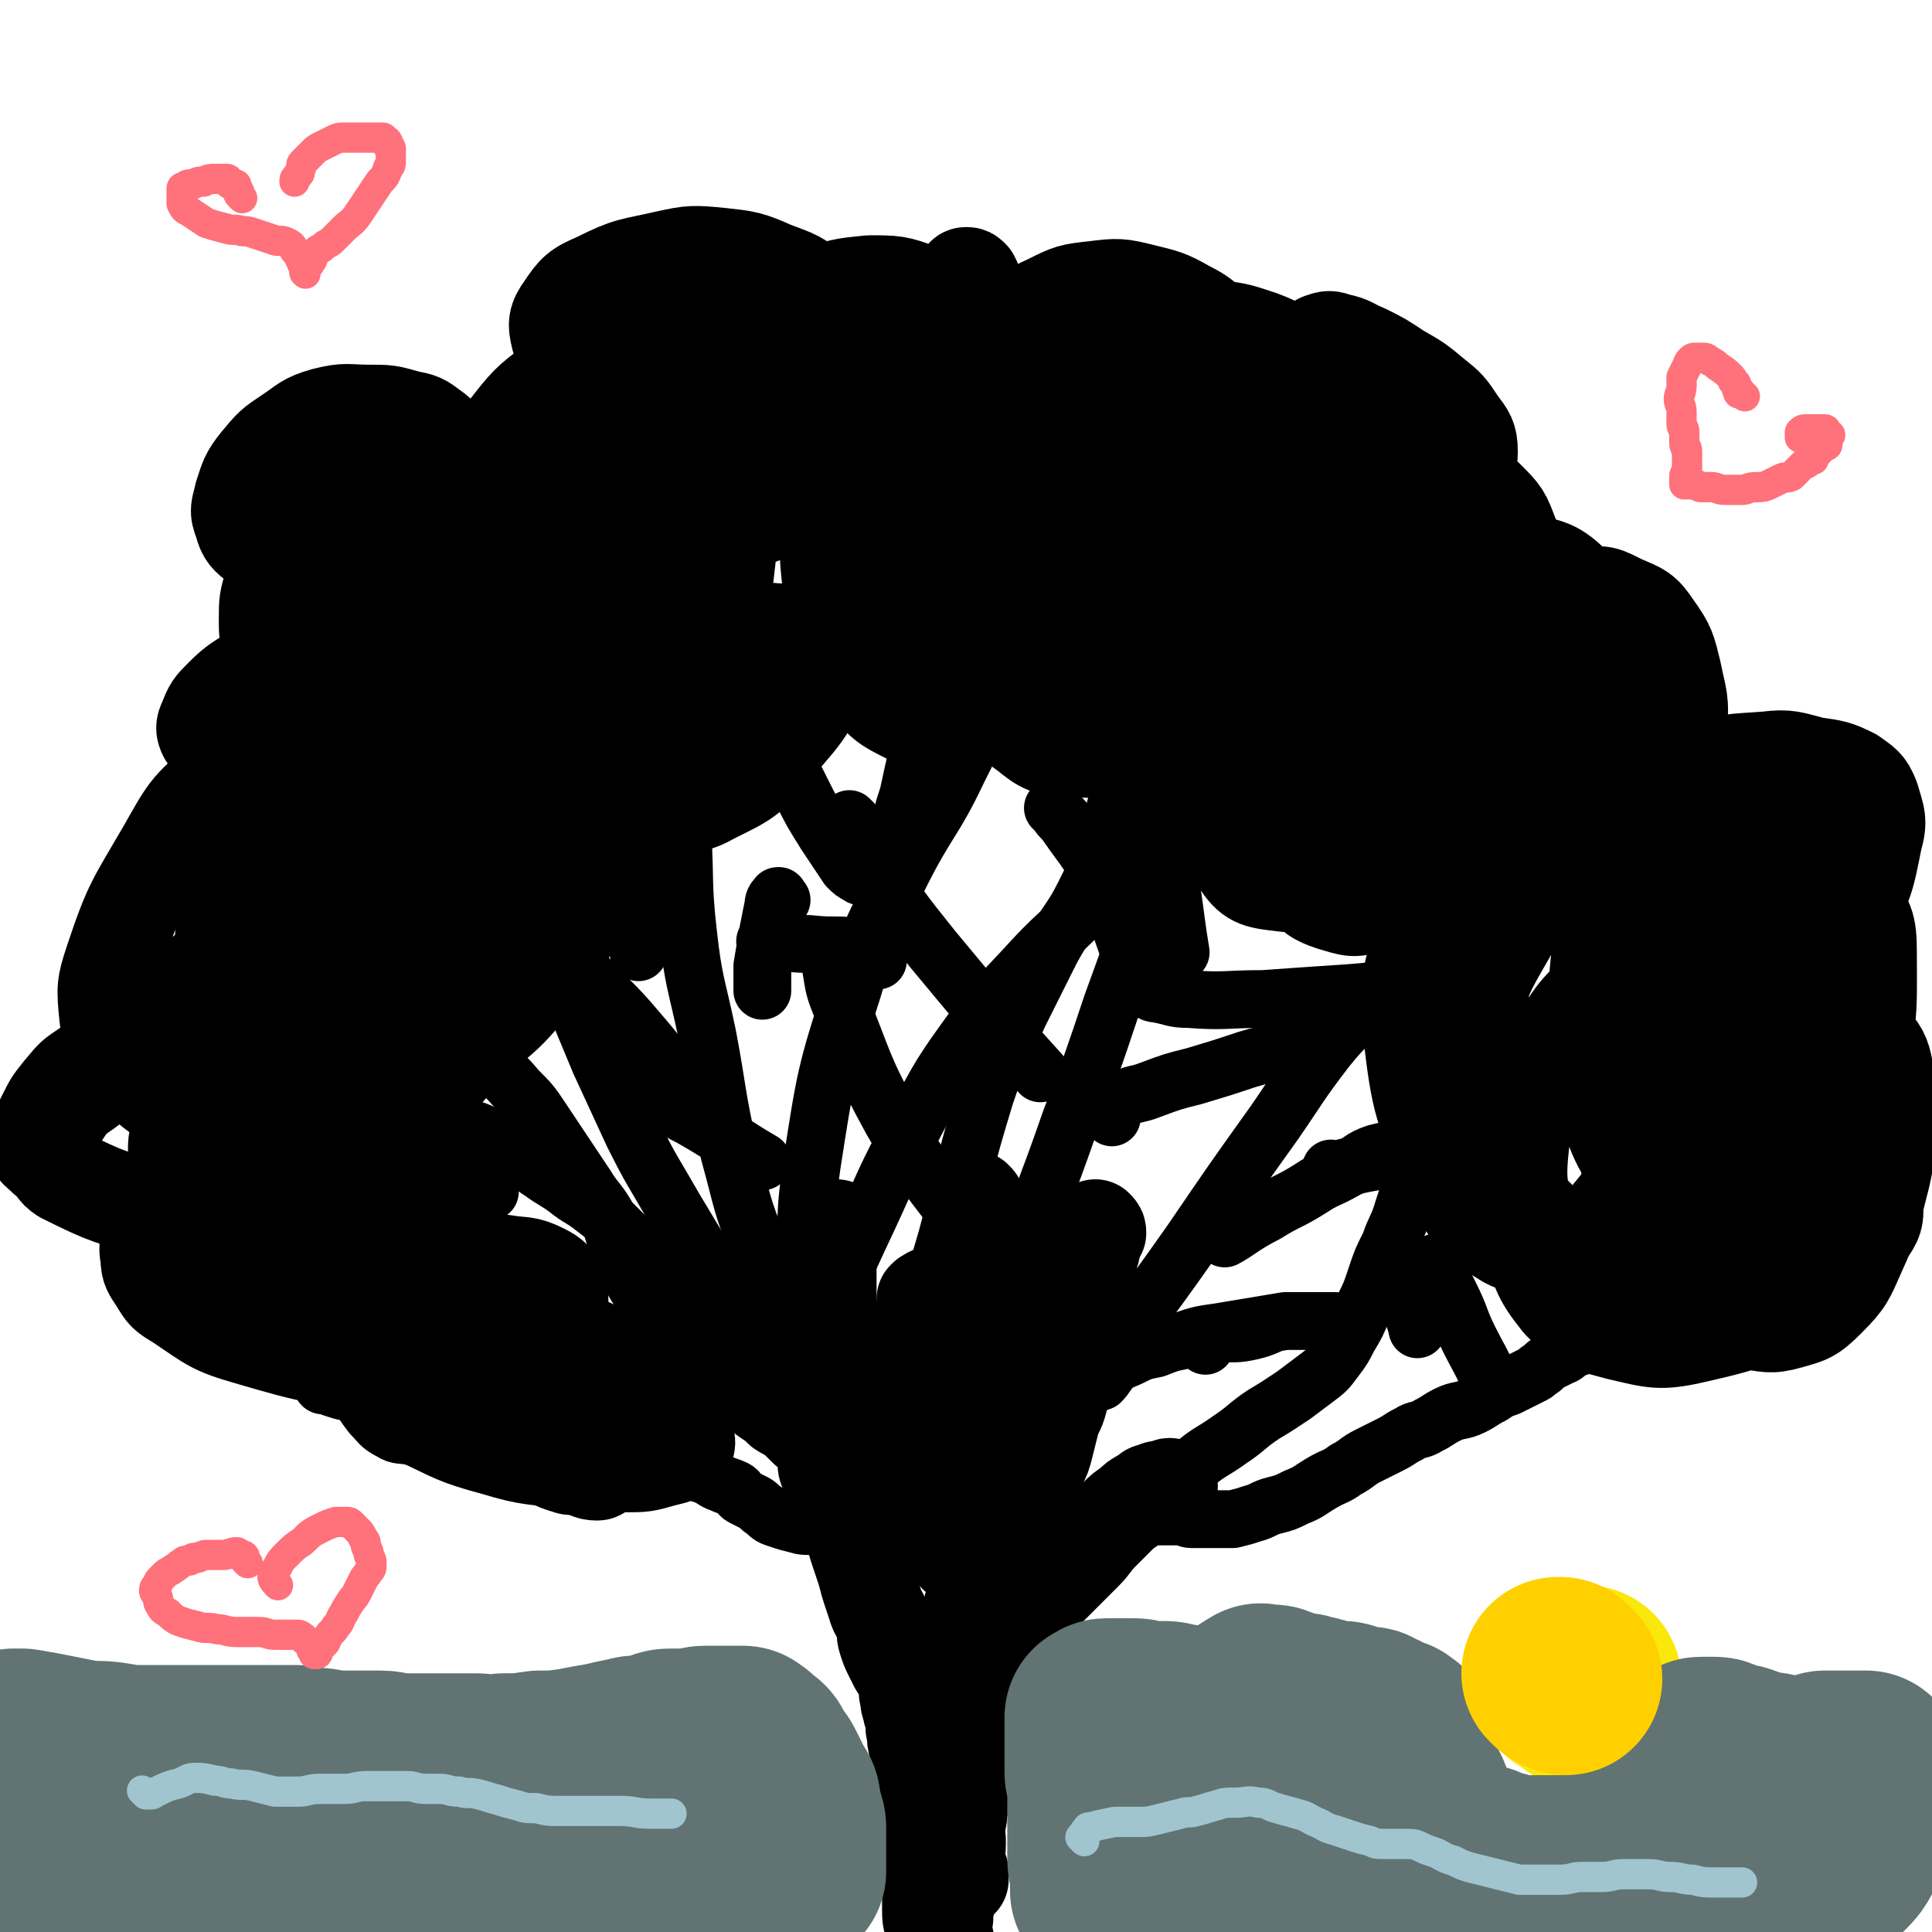 <svg viewBox='0 0 702 702' version='1.1' xmlns='http://www.w3.org/2000/svg' xmlns:xlink='http://www.w3.org/1999/xlink'><g fill='none' stroke='#000000' stroke-width='35' stroke-linecap='round' stroke-linejoin='round'><path d='M341,698c-1,-1 -1,-1 -1,-1 -1,-1 0,0 0,0 1,0 1,0 2,0 0,0 0,0 0,0 1,0 1,0 1,0 1,0 0,0 0,-1 0,-2 1,-2 1,-5 0,-3 0,-3 0,-6 0,-3 1,-3 1,-6 0,-3 0,-3 0,-6 0,-3 0,-3 1,-6 1,-3 1,-2 2,-5 1,-3 0,-3 1,-6 0,-3 1,-3 1,-5 1,-2 1,-2 1,-5 0,-2 0,-2 0,-4 0,-2 0,-2 1,-5 0,-3 1,-2 1,-5 0,-2 0,-3 0,-5 0,-2 0,-2 0,-4 0,-2 0,-2 0,-4 0,-2 -1,-2 -1,-4 0,-2 0,-3 0,-5 0,-2 0,-2 0,-4 0,-2 1,-2 1,-4 0,-2 0,-2 0,-5 0,-2 1,-2 1,-5 0,-2 0,-2 0,-5 0,-2 0,-2 0,-5 0,-2 0,-2 0,-5 0,-3 0,-3 -1,-6 0,-2 -1,-2 -1,-5 0,-2 0,-2 0,-4 0,-2 -1,-2 -1,-4 0,-1 0,-1 0,-3 0,-1 0,-1 0,-2 0,-1 0,-1 0,-2 0,-1 0,-1 0,-2 0,0 0,0 0,-1 0,0 0,0 0,0 -1,-1 -1,-1 -1,-1 -1,-1 -1,-1 -1,-1 0,0 0,0 -1,-1 0,0 0,0 0,0 -1,-1 -1,-1 -1,-1 0,0 -1,0 -1,-1 0,0 0,-1 0,-1 0,0 -1,0 -1,0 0,0 0,-1 0,-1 0,-1 0,-1 -1,-2 0,-1 -1,0 -1,-1 -1,-1 0,-1 -1,-2 0,-1 0,-1 -1,-1 0,0 -1,0 -1,0 0,0 0,-1 1,-1 1,0 1,1 2,2 '/><path d='M349,683c-1,-1 -1,-1 -1,-1 -1,-1 0,0 0,0 1,0 1,0 1,-1 0,0 0,-1 0,-1 -1,-1 -1,-1 -1,-2 -1,-4 0,-4 0,-8 0,-3 0,-3 -1,-7 0,-3 -1,-3 -1,-6 -1,-3 -1,-3 -1,-7 0,-3 0,-3 0,-6 0,-3 0,-3 1,-7 0,-3 1,-3 1,-6 0,-2 0,-2 0,-5 0,-3 0,-3 1,-5 0,-2 1,-2 1,-4 0,-2 0,-3 0,-5 0,-3 0,-3 1,-5 0,-2 1,-1 1,-3 0,-2 0,-2 0,-4 0,-2 1,-1 1,-3 0,-2 0,-2 0,-4 0,-2 1,-1 1,-3 0,-1 0,-1 0,-2 0,-1 0,-1 0,-2 0,-1 0,-1 0,-2 0,-1 1,-1 1,-2 0,-1 0,-1 0,-2 0,0 0,0 0,-1 0,-1 0,-1 0,-2 0,-1 0,-1 0,-2 0,-1 0,-1 0,-2 0,-1 0,-1 0,-3 0,-1 0,-1 0,-2 0,-1 -1,-1 -1,-2 0,-1 0,-1 0,-2 0,-1 0,-1 0,-1 0,-1 0,-1 0,-2 0,-1 -1,-1 -1,-1 -1,-1 0,-1 0,-1 0,-1 0,-1 0,-1 0,0 -1,0 -1,0 0,0 0,0 0,-1 0,0 0,0 0,0 -1,0 -1,0 -1,0 -1,0 -1,0 -1,-1 -1,0 -1,-1 -1,-1 0,0 0,0 0,0 -1,-1 -1,0 -2,-1 -1,-1 -1,-1 -2,-2 -1,-1 -1,-1 -2,-2 -1,-1 -1,-1 -1,-1 -1,-1 -1,-1 -2,-2 -1,-1 -1,-1 -2,-2 -1,-1 -2,-1 -3,-2 -1,-1 -1,-2 -2,-3 -1,-1 -1,-1 -2,-2 -1,-1 -2,-1 -3,-2 -1,-1 -1,-1 -2,-3 -1,-1 -1,-1 -2,-3 -1,-1 0,-1 -1,-2 -1,-1 -1,-1 -2,-2 -1,-1 0,-1 -1,-2 -1,-2 -1,-1 -2,-3 -1,-1 0,-1 -1,-2 -1,-1 -1,-1 -1,-1 -1,-1 -1,-1 -1,-2 0,-1 0,-1 -1,-2 -1,-2 -1,-1 -2,-3 -1,-1 0,-1 -1,-2 -1,-2 -1,-1 -2,-3 -1,-1 -1,-1 -1,-2 0,-1 0,-1 0,-2 0,-1 0,-1 -1,-2 0,-1 -1,0 -1,-1 0,-1 0,-2 0,-3 0,-1 -1,-1 -1,-3 -1,-2 -1,-2 -1,-4 0,-1 0,-1 0,-3 0,-2 -1,-1 -1,-3 0,-1 0,-1 0,-3 0,-1 0,-1 0,-2 0,-1 -1,-1 -1,-2 0,-1 0,-1 0,-2 0,-1 0,-1 0,-3 0,-1 0,-1 0,-2 0,-1 0,-1 0,-3 0,-1 0,-1 0,-3 0,-1 0,-1 0,-3 0,-1 0,-1 0,-2 0,-1 0,-1 0,-3 0,-1 0,-1 0,-2 0,-1 0,-1 0,-2 0,-1 0,-1 0,-2 0,-1 0,-1 0,-2 0,-1 0,-1 1,-1 1,0 1,0 2,0 '/><path d='M350,567c-1,-1 -1,-1 -1,-1 -1,-1 -1,-1 -1,-1 0,0 0,0 0,0 -1,0 0,0 -1,-1 0,0 0,0 0,0 0,0 0,-1 0,-1 0,-1 -1,0 -1,-1 0,0 0,-1 0,-1 0,0 -1,0 -1,0 -1,0 -1,-1 -1,-1 0,0 0,0 0,0 -1,0 -1,-1 -1,-1 -1,-1 -1,-1 -2,-1 -2,-1 -3,-1 -5,-2 -4,-2 -3,-2 -7,-4 -2,-1 -2,-1 -4,-2 -2,-1 -1,-1 -3,-2 -1,-1 -1,0 -2,-1 -1,-1 -1,-1 -2,-2 -1,-1 0,-1 -1,-1 -1,-1 -1,-1 -2,-2 -1,-1 -1,-1 -2,-2 -1,-1 -1,-1 -2,-2 -1,-1 -1,-1 -1,-1 -1,-1 -1,-1 -2,-2 -1,-1 0,-1 -1,-2 -1,-1 0,-1 -1,-2 -1,-1 -1,-1 -2,-2 0,0 0,0 -1,-1 -1,-1 -1,-1 -2,-2 -1,-1 -1,-1 -2,-2 -1,-1 -1,-2 -3,-3 -1,-1 -2,-1 -3,-2 -2,-2 -2,-2 -4,-4 -2,-2 -2,-1 -5,-3 -2,-2 -2,-2 -5,-4 -3,-2 -3,-3 -6,-5 -3,-2 -3,-2 -6,-4 -2,-2 -2,-1 -5,-3 -1,-1 -1,-1 -3,-2 -1,-1 -1,0 -2,-1 -1,0 -1,-1 -1,-1 0,0 0,1 0,1 '/><path d='M351,562c-1,-1 -1,-1 -1,-1 -1,-1 0,-1 0,-1 0,0 0,0 0,0 0,0 0,-1 0,-1 0,-1 -1,-1 -1,-2 -1,-2 0,-2 -1,-4 -1,-4 -2,-3 -3,-7 -1,-3 -1,-3 -2,-6 -1,-3 0,-3 -1,-7 0,-3 -1,-3 -1,-7 -1,-4 0,-4 -1,-8 -1,-4 -1,-3 -2,-7 -1,-3 0,-3 -1,-7 0,-3 -1,-3 -1,-6 0,-3 0,-3 0,-6 0,-2 0,-2 0,-5 0,-2 0,-2 0,-5 0,-2 0,-2 0,-4 0,-1 0,-1 0,-3 0,-1 0,-1 0,-2 0,0 0,-1 0,-1 1,-1 1,-1 2,-1 0,-1 0,0 0,0 1,1 1,1 2,1 '/><path d='M364,530c-1,-1 -1,-1 -1,-1 -1,-1 0,0 0,0 0,0 -1,-1 -1,-1 -1,-1 -1,0 -1,0 -1,0 -1,0 -1,-1 -1,-1 -1,-1 -1,-2 -1,-4 0,-5 -1,-9 0,-3 -1,-3 -1,-7 0,-3 0,-3 0,-7 0,-4 0,-4 0,-8 0,-3 0,-3 0,-7 0,-3 -1,-3 -1,-7 0,-3 0,-3 0,-7 0,-3 0,-3 0,-7 0,-2 0,-2 0,-5 0,-2 0,-2 0,-4 0,-3 0,-3 -1,-5 0,-2 -1,-2 -1,-4 0,-1 0,-1 0,-2 0,-1 0,-1 0,-2 0,-1 0,-1 0,-2 0,-1 0,-1 0,-2 0,-1 0,-1 0,-2 0,0 0,0 0,-1 0,0 0,0 0,-1 0,0 0,-1 0,0 0,0 1,0 1,1 0,1 0,1 0,2 0,2 1,2 1,5 1,3 0,3 1,7 1,6 1,6 2,13 1,9 1,9 1,18 0,9 0,9 0,19 0,9 0,9 -1,18 0,8 0,8 -1,16 0,6 0,6 -1,13 -1,5 -1,5 -2,10 0,4 0,4 0,8 0,4 0,4 0,8 0,3 0,3 0,6 0,2 0,2 0,4 0,2 0,2 0,3 0,1 0,1 -1,2 0,0 0,0 0,1 -1,0 0,0 0,0 0,0 0,1 0,1 0,0 1,-1 1,-1 0,0 0,0 0,0 0,-2 0,-2 0,-3 0,-2 0,-2 1,-4 1,-3 1,-2 2,-5 1,-4 1,-4 2,-8 1,-5 1,-5 3,-9 2,-5 2,-5 5,-10 2,-5 3,-4 5,-9 2,-4 2,-4 4,-9 2,-4 2,-4 3,-8 1,-4 1,-4 2,-8 1,-4 2,-4 3,-8 1,-4 0,-4 1,-8 1,-4 1,-4 2,-8 1,-4 0,-4 1,-8 0,-3 0,-3 1,-7 1,-3 1,-3 2,-7 1,-2 0,-2 1,-5 1,-3 1,-3 2,-6 1,-2 1,-2 1,-4 1,-2 1,-2 1,-5 0,-1 0,-1 0,-2 0,-1 1,-1 1,-2 0,0 0,0 0,-1 0,0 0,0 0,0 0,0 0,0 0,0 1,1 1,1 1,2 '/><path d='M358,592c-1,-1 -2,-1 -1,-1 0,-1 0,-1 1,-1 1,0 0,-1 1,-1 0,0 1,0 1,0 1,0 0,-1 1,-1 1,-1 1,-1 2,-1 3,-2 4,-1 7,-3 4,-2 4,-2 7,-4 3,-2 3,-2 5,-4 3,-3 3,-3 6,-6 3,-3 3,-3 6,-6 3,-3 3,-4 6,-7 3,-3 3,-3 6,-6 2,-2 2,-2 5,-4 2,-2 2,-2 4,-3 1,-1 1,0 2,-1 1,0 0,-1 1,-1 1,0 1,0 2,0 0,0 0,-1 1,-1 1,0 1,0 2,0 1,0 1,-1 2,-1 '/><path d='M368,564c-1,-1 -1,-1 -1,-1 -1,-1 0,0 0,0 0,0 0,0 0,0 0,-1 0,-1 0,-1 0,0 0,0 0,0 -1,0 -1,-1 -1,0 -1,4 0,4 0,8 0,5 -1,5 -2,10 -1,5 -1,5 -3,11 -1,5 -2,5 -3,11 -2,6 -2,7 -3,13 -2,7 -2,7 -3,13 -1,7 -1,7 -2,13 -1,7 -1,7 -2,13 -1,6 -1,6 -2,12 -1,5 0,5 -1,10 -1,4 -1,4 -2,8 0,4 0,4 0,8 0,3 0,3 0,6 0,2 0,2 0,4 0,3 1,2 1,5 0,1 0,1 0,3 0,1 0,1 0,2 0,1 0,1 0,2 0,1 0,1 0,2 0,0 0,0 0,0 0,1 0,1 0,1 0,0 -1,0 -1,0 0,0 0,-1 0,-1 0,-1 0,-1 -1,-1 0,0 0,0 0,0 0,-1 0,-2 -1,-3 0,-1 -1,-1 -1,-2 0,-2 0,-2 0,-4 0,-3 -1,-3 -1,-6 -1,-3 -1,-3 -1,-7 0,-4 0,-4 0,-7 0,-4 0,-4 0,-9 0,-4 -1,-4 -1,-8 0,-3 0,-3 0,-7 0,-3 -1,-3 -1,-6 -1,-3 -1,-3 -1,-6 -1,-3 -1,-3 -1,-6 0,-3 0,-3 0,-5 0,-3 -1,-3 -1,-5 -1,-3 0,-3 -1,-6 0,-3 0,-3 -1,-6 0,-2 -1,-2 -1,-5 -1,-3 0,-3 -1,-6 -1,-3 -1,-3 -3,-6 -1,-2 -1,-2 -2,-4 -1,-2 -1,-2 -2,-5 -1,-3 0,-3 -1,-6 -1,-4 -2,-3 -3,-7 -1,-3 -1,-3 -2,-6 -1,-3 -1,-4 -2,-7 -1,-3 -1,-3 -2,-6 -1,-3 -1,-3 -2,-7 -1,-3 -1,-3 -2,-6 -1,-3 -2,-3 -3,-6 -1,-2 -1,-3 -2,-5 -1,-2 -1,-2 -2,-5 -1,-2 -1,-2 -1,-5 0,-1 0,-1 0,-2 0,-1 0,-1 0,-2 0,0 1,0 1,0 1,1 1,1 2,2 '/></g>
<g fill='none' stroke='#000000' stroke-width='21' stroke-linecap='round' stroke-linejoin='round'><path d='M296,502c-1,-1 -2,-1 -1,-1 0,-1 0,0 1,0 1,0 1,0 2,0 0,0 0,-1 0,-1 1,-1 1,0 1,0 0,0 0,0 0,0 1,0 1,0 1,-1 0,0 0,0 0,0 0,0 -1,0 -1,-1 0,0 0,-1 0,-1 0,0 -1,0 -1,0 -1,0 0,-1 -1,-1 -2,0 -2,0 -4,0 -3,-1 -2,-1 -5,-2 -2,-1 -2,0 -4,-1 -1,0 -1,0 -3,-1 -1,0 -2,0 -3,-1 -2,-1 -2,-1 -3,-2 -2,-1 -1,-2 -3,-3 -2,-2 -2,-1 -4,-3 -2,-2 -3,-2 -5,-4 -3,-2 -2,-3 -5,-5 -3,-2 -3,-2 -6,-4 -3,-2 -3,-2 -6,-4 -3,-2 -2,-2 -5,-4 -2,-2 -3,-2 -5,-4 -3,-3 -3,-3 -6,-6 -3,-3 -3,-3 -6,-6 -4,-4 -4,-4 -8,-7 -5,-4 -5,-3 -10,-7 -4,-3 -5,-3 -9,-6 -5,-3 -4,-4 -9,-7 -4,-3 -4,-3 -9,-5 -4,-2 -4,-3 -9,-4 -4,-1 -4,-1 -8,-1 -5,1 -5,1 -9,3 -5,3 -7,6 -9,8 '/><path d='M249,494c-1,-1 -1,-1 -1,-1 -1,-1 -1,0 -1,0 0,0 -1,0 -1,0 0,0 0,-1 0,-1 0,0 0,0 -1,0 0,0 0,0 0,0 -1,0 -1,0 -1,-1 -1,-1 -1,-1 -1,-2 0,-1 -1,0 -1,-1 -2,-3 -2,-3 -3,-6 -2,-4 -2,-4 -4,-8 -2,-4 -2,-4 -4,-7 -2,-3 -1,-4 -3,-7 -2,-5 -2,-4 -4,-9 -2,-5 -1,-5 -4,-10 -3,-5 -4,-5 -7,-10 -4,-6 -4,-6 -8,-12 -4,-6 -4,-6 -8,-12 -4,-6 -4,-6 -9,-11 -5,-6 -5,-5 -10,-11 -5,-5 -5,-5 -9,-10 -3,-3 -3,-4 -6,-7 -2,-3 -3,-3 -5,-5 '/><path d='M304,519c-1,-1 -1,-1 -1,-1 -1,-1 -1,0 -1,0 -1,-1 -2,-1 -3,-2 -3,-2 -3,-2 -6,-5 -5,-5 -6,-5 -10,-11 -7,-10 -7,-10 -14,-21 -12,-20 -12,-20 -24,-40 -8,-14 -8,-13 -15,-27 -6,-13 -6,-13 -12,-26 -5,-12 -5,-12 -10,-24 -4,-10 -4,-10 -7,-20 -2,-6 -1,-7 -3,-13 -1,-5 -1,-5 -2,-10 -1,-6 0,-6 -1,-12 0,-3 -1,-5 -1,-6 '/><path d='M316,520c-1,-1 -1,-1 -1,-1 -1,-1 -1,0 -1,0 0,0 -1,0 -1,-1 -2,-2 -1,-2 -3,-4 -7,-10 -8,-9 -14,-20 -11,-19 -11,-19 -20,-40 -7,-17 -6,-17 -11,-35 -5,-22 -4,-22 -8,-43 -4,-19 -5,-19 -7,-37 -2,-18 -1,-18 -2,-36 -1,-14 -1,-14 -1,-28 0,-16 0,-16 0,-31 0,-18 -1,-27 -1,-36 '/><path d='M303,500c-1,-1 -1,-1 -1,-1 -1,-1 -1,-1 -1,-2 -2,-4 -2,-4 -3,-8 -3,-12 -4,-12 -4,-23 -1,-22 -2,-22 1,-43 5,-32 5,-33 15,-64 6,-21 7,-21 17,-41 10,-20 12,-19 21,-38 13,-26 13,-26 23,-52 9,-21 11,-32 15,-42 '/><path d='M246,296c-1,-1 -1,-1 -1,-1 -1,-1 0,-1 0,-1 0,0 0,0 0,0 0,-1 0,-1 0,-2 1,-3 1,-3 2,-5 2,-4 1,-5 3,-9 2,-6 2,-6 5,-11 5,-10 4,-10 9,-19 5,-11 8,-16 11,-21 '/><path d='M316,320c-1,-1 -1,-1 -1,-1 -2,-1 -2,0 -3,-1 -2,-1 -2,-1 -4,-3 -4,-6 -4,-6 -8,-12 -5,-8 -5,-8 -9,-16 -4,-8 -4,-8 -8,-16 -4,-9 -4,-9 -8,-18 -6,-13 -6,-15 -11,-26 '/><path d='M328,308c-1,-1 -1,-1 -1,-1 -1,-1 0,-1 0,-1 0,-2 0,-2 0,-4 1,-7 1,-7 3,-13 3,-14 3,-14 7,-27 6,-23 6,-23 13,-45 5,-16 5,-16 10,-32 4,-10 7,-15 9,-20 '/><path d='M319,349c-1,-1 -1,-1 -1,-1 -1,-1 0,-1 0,-1 -1,-1 -1,-1 -2,-1 -3,-1 -2,-2 -5,-2 -8,-1 -8,0 -17,-1 -8,0 -8,-1 -16,-1 '/><path d='M284,327c-1,-1 -1,-1 -1,-1 -1,-1 0,0 0,0 0,0 0,0 0,0 0,0 0,-1 0,0 -1,0 -2,1 -2,3 -1,5 -1,5 -2,10 -1,6 -1,6 -2,12 0,5 0,7 0,9 '/><path d='M251,289c-1,-1 -1,-1 -1,-1 -1,-1 -1,0 -1,0 -2,0 -2,-1 -4,-1 -2,0 -3,-1 -5,0 -4,2 -6,1 -8,5 -3,5 -2,6 -2,12 0,12 1,12 2,25 0,8 0,12 0,17 '/><path d='M201,337c-1,-1 -2,-2 -1,-1 0,0 0,1 1,3 4,6 4,6 9,12 11,13 12,12 22,24 13,15 18,24 24,32 '/><path d='M233,399c-1,-1 -1,-1 -1,-1 -1,-1 0,0 0,0 0,0 0,0 0,0 1,0 2,-1 3,0 8,3 8,4 16,8 14,8 14,9 26,16 '/><path d='M298,487c-1,-1 -1,-1 -1,-1 -1,-1 0,-1 0,-1 2,-5 2,-5 4,-10 5,-12 5,-12 11,-25 10,-21 9,-21 20,-41 10,-19 10,-19 23,-37 9,-12 10,-12 20,-23 12,-13 13,-11 23,-24 10,-12 10,-15 17,-26 '/><path d='M332,504c-1,-1 -1,-1 -1,-1 -1,-1 0,-1 0,-1 0,-2 0,-3 0,-5 1,-7 1,-7 3,-13 5,-17 5,-17 10,-34 7,-26 6,-26 14,-52 5,-15 6,-15 12,-29 6,-12 6,-12 12,-24 6,-11 7,-10 12,-20 5,-10 5,-10 8,-20 5,-16 4,-16 7,-32 2,-14 2,-20 3,-27 '/><path d='M362,511c-1,-1 -1,-1 -1,-1 -1,-2 -1,-2 -1,-4 0,-4 0,-4 1,-8 4,-17 3,-17 8,-33 9,-30 10,-29 20,-58 8,-21 8,-21 15,-42 8,-22 8,-22 15,-43 7,-20 7,-20 13,-41 6,-20 7,-19 12,-40 6,-23 5,-26 9,-47 '/><path d='M396,504c-1,-1 -1,-1 -1,-1 -1,-1 0,0 0,0 0,0 0,-1 0,-1 0,-1 0,-1 1,-2 6,-8 6,-7 12,-15 13,-17 13,-17 25,-34 15,-22 15,-22 30,-43 9,-13 9,-14 19,-27 8,-10 9,-9 18,-19 8,-9 8,-9 15,-18 9,-11 10,-12 18,-23 '/><path d='M395,561c-1,-1 -1,-1 -1,-1 -1,-1 0,0 0,0 0,0 0,0 0,0 1,-1 1,0 2,-1 3,-1 3,-1 5,-3 6,-3 6,-3 11,-7 5,-4 5,-4 10,-8 6,-4 6,-4 12,-9 6,-5 6,-4 13,-9 6,-4 6,-5 12,-9 5,-3 5,-3 11,-7 4,-3 4,-3 8,-6 4,-3 4,-3 7,-7 3,-4 3,-4 5,-8 3,-5 3,-5 5,-10 3,-6 3,-6 5,-12 2,-6 2,-6 5,-12 2,-6 3,-6 5,-13 2,-6 2,-6 4,-13 2,-7 2,-7 3,-14 1,-7 1,-7 2,-14 1,-7 1,-7 2,-15 1,-7 1,-7 3,-15 1,-7 1,-7 3,-15 1,-7 1,-7 3,-14 2,-6 2,-6 4,-12 2,-4 1,-5 4,-8 1,-1 2,-1 3,-1 '/><path d='M485,426c-1,-1 -1,-1 -1,-1 -1,-1 0,0 0,0 1,0 1,0 2,0 2,0 2,-1 4,-1 9,-2 10,-2 18,-3 '/><path d='M519,423c-1,-1 -1,-1 -1,-1 -1,-1 0,0 0,0 0,-1 0,-1 -1,-2 -1,-1 -1,-1 -2,-1 -3,-1 -3,-1 -6,-1 -5,0 -5,0 -9,1 -6,2 -5,3 -11,6 -7,4 -7,3 -13,7 -8,5 -8,4 -16,9 -8,4 -11,7 -15,9 '/><path d='M438,489c-1,-1 -1,-1 -1,-1 -1,-1 0,-1 0,-1 0,0 1,0 1,0 3,-1 2,-1 5,-2 5,-1 5,0 10,-1 5,-1 7,-2 9,-3 '/><path d='M404,406c-1,-1 -1,-1 -1,-1 -1,-1 0,0 0,0 0,0 0,-1 0,-1 0,-1 0,-1 0,-1 2,-2 2,-2 4,-3 5,-3 6,-2 11,-4 8,-3 8,-3 16,-5 10,-3 10,-3 19,-6 10,-3 10,-2 19,-6 6,-2 9,-5 12,-6 '/><path d='M417,360c-1,-1 -1,-1 -1,-1 -1,-1 0,0 0,0 0,0 1,0 1,0 2,1 1,2 3,2 6,1 6,2 12,2 13,1 13,0 27,0 14,-1 14,-1 29,-2 14,-1 20,-2 27,-3 '/><path d='M325,563c-1,-1 -1,-1 -1,-1 -1,-1 0,0 0,0 0,0 0,0 0,0 -1,0 -1,0 -2,-1 -1,0 0,-1 -1,-1 -1,0 -1,0 -2,0 -3,-1 -3,-1 -6,-2 -3,-1 -3,-1 -5,-1 -3,-1 -3,-1 -5,-1 -3,-1 -3,-1 -6,-1 -3,-1 -4,0 -7,-1 -4,-1 -4,-1 -7,-2 -3,-1 -3,-1 -5,-3 -2,-1 -2,-2 -4,-3 -2,-1 -2,-1 -4,-2 -2,-1 -1,-2 -3,-3 -2,-1 -3,-1 -5,-2 -3,-1 -3,-2 -6,-3 -3,-1 -3,-1 -6,-2 -3,-1 -3,-1 -6,-3 -2,-2 -2,-2 -4,-4 -2,-2 -2,-2 -4,-4 -2,-2 -2,-1 -4,-3 -2,-2 -2,-3 -4,-5 -2,-2 -2,-2 -4,-4 -2,-2 -2,-3 -5,-5 -3,-3 -3,-3 -6,-5 -4,-3 -4,-3 -8,-5 -4,-3 -4,-3 -8,-5 -5,-3 -5,-3 -10,-6 -6,-3 -6,-3 -12,-5 -6,-3 -6,-3 -12,-5 -5,-2 -5,-2 -11,-3 -4,-1 -4,-1 -8,-1 -2,0 -3,0 -4,1 -2,2 -1,3 -2,6 '/><path d='M489,483c-1,-1 -1,-1 -1,-1 -1,-1 0,0 0,0 0,0 0,-1 -1,-1 -1,-1 -1,-1 -2,-1 -4,0 -4,0 -8,0 -5,0 -5,0 -10,0 -6,1 -6,1 -12,2 -6,1 -6,1 -12,2 -7,1 -7,1 -13,3 -5,1 -5,1 -10,3 -5,1 -5,1 -9,3 -4,2 -4,1 -7,4 -2,2 -2,3 -4,5 '/><path d='M406,557c-1,-1 -2,-1 -1,-1 0,-1 0,0 1,-1 1,-1 0,-2 1,-2 3,-1 3,-1 6,-1 4,-1 4,-1 8,-1 4,0 4,0 7,0 3,0 3,1 5,1 2,0 2,0 4,0 2,0 2,0 5,0 3,0 3,0 6,0 4,-1 4,-1 7,-2 4,-1 4,-2 8,-3 4,-1 4,-1 8,-3 5,-2 4,-2 9,-5 5,-3 5,-2 9,-5 4,-2 4,-3 8,-5 4,-2 4,-2 8,-4 4,-2 3,-2 7,-4 3,-2 4,-1 7,-3 4,-2 3,-2 7,-4 4,-2 5,-1 9,-3 4,-2 3,-2 7,-4 3,-2 3,-2 6,-3 2,-1 2,-1 4,-2 2,-1 2,-1 4,-2 2,-1 2,-1 3,-2 2,-1 2,-2 4,-3 2,-1 2,-1 4,-2 3,-1 2,-2 5,-3 3,-1 3,-1 6,-2 3,-1 3,-1 6,-2 4,-1 4,-1 7,-2 4,-1 4,-2 7,-2 3,0 4,1 6,2 '/><path d='M167,467c-1,-1 -1,-2 -1,-1 -1,0 0,0 0,1 -1,2 -1,1 -2,3 -2,3 -1,3 -3,5 -5,6 -5,6 -11,11 -5,5 -5,5 -11,9 -5,3 -5,4 -10,6 -4,2 -4,1 -8,2 -2,0 -4,1 -4,0 -1,-1 1,-3 2,-5 3,-4 3,-4 6,-7 4,-4 4,-4 8,-7 4,-3 4,-3 8,-6 3,-2 4,-2 7,-3 2,-1 2,-1 4,-1 1,0 2,-1 2,0 1,1 0,2 0,3 0,3 0,3 -1,5 -1,3 -1,3 -2,6 -1,3 -1,3 -3,5 -2,3 -2,3 -5,5 -3,2 -3,2 -6,4 -3,2 -3,2 -7,3 -3,1 -4,1 -7,0 -3,-1 -4,-1 -5,-3 -1,-2 -1,-3 0,-6 2,-5 3,-5 6,-9 4,-5 4,-5 9,-9 5,-4 5,-4 11,-6 5,-2 5,-3 11,-3 4,0 5,0 8,2 2,1 3,2 3,4 0,3 0,3 -2,6 -2,4 -3,4 -6,7 -4,3 -4,4 -8,6 -3,2 -4,2 -7,2 -2,0 -2,0 -4,-1 -1,0 -1,-1 -1,-1 '/><path d='M187,510c-1,-1 -1,-1 -1,-1 -1,-1 0,-1 0,-2 1,-2 1,-2 2,-4 2,-3 2,-3 5,-6 4,-4 4,-4 9,-7 3,-2 3,-3 6,-3 3,0 3,1 5,3 2,2 1,3 2,6 1,4 1,4 1,8 0,4 0,4 0,8 0,3 0,3 -1,6 -1,2 -1,2 -3,4 -2,1 -2,2 -4,2 -2,1 -2,0 -5,0 -2,0 -2,0 -4,0 -1,0 -2,0 -2,0 0,-1 1,-1 3,-2 3,-1 3,-1 6,-1 4,0 5,-1 9,0 4,0 4,1 8,2 3,1 3,1 5,3 2,2 2,2 3,4 1,2 1,2 0,4 0,2 -1,2 -2,3 -2,2 -2,1 -5,2 -3,1 -4,1 -7,1 -3,0 -4,0 -7,0 -4,0 -4,0 -7,-1 -3,-1 -3,-1 -5,-2 -2,-1 -2,-1 -3,-3 -1,-2 -1,-2 -2,-4 -1,-2 0,-3 -1,-5 0,-1 0,-2 -1,-3 -1,-1 -1,-1 -3,-2 -2,-1 -2,-1 -4,-1 -4,0 -4,0 -7,1 -4,1 -4,1 -8,2 -5,1 -5,1 -10,1 -5,0 -5,0 -9,-1 -4,-1 -5,0 -8,-2 -4,-2 -4,-3 -7,-6 -3,-4 -3,-4 -5,-8 -2,-4 -3,-4 -4,-8 -1,-4 -1,-4 -1,-8 0,-4 1,-4 3,-7 2,-3 3,-3 6,-6 3,-3 3,-3 7,-5 4,-2 4,-1 9,-2 4,0 5,-1 9,0 4,0 4,1 7,2 3,1 3,1 5,3 1,1 1,1 1,3 0,2 0,3 -1,4 -2,2 -3,1 -6,2 -4,1 -4,2 -8,2 -5,0 -5,0 -9,-1 -5,-1 -5,-1 -9,-3 -3,-1 -4,-1 -6,-4 -2,-3 -2,-3 -3,-7 -1,-3 -1,-3 0,-6 1,-4 1,-4 4,-7 3,-3 3,-3 7,-6 4,-3 4,-3 8,-6 4,-2 4,-3 9,-4 4,-1 4,-1 8,-1 2,0 3,0 4,2 2,2 2,3 2,5 -1,3 -1,4 -4,6 -4,4 -4,4 -9,6 -5,3 -5,3 -11,4 -6,2 -6,2 -12,2 -6,0 -6,0 -11,-2 -4,-1 -5,-1 -8,-4 -3,-2 -3,-3 -4,-6 -2,-3 -2,-4 -2,-7 0,-3 0,-4 1,-7 1,-3 1,-3 3,-6 2,-3 2,-3 5,-5 2,-2 2,-2 5,-3 3,-1 3,0 6,0 3,0 3,0 5,1 2,1 3,2 4,4 1,2 1,3 1,5 0,3 0,3 -2,5 -3,3 -3,4 -7,6 -5,3 -5,3 -11,5 -7,2 -7,2 -14,3 -8,1 -8,1 -16,2 -7,0 -7,1 -14,0 -6,0 -6,0 -12,-2 -4,-1 -4,-2 -8,-4 -3,-2 -3,-2 -6,-4 -2,-1 -3,-1 -3,-3 0,-3 0,-4 2,-7 3,-4 3,-4 7,-7 5,-4 5,-4 10,-8 6,-4 6,-5 12,-8 7,-4 7,-3 14,-6 5,-2 5,-3 10,-3 3,0 4,0 6,2 2,2 2,2 2,5 1,3 1,4 0,7 -1,3 -1,3 -3,6 -3,3 -3,4 -7,6 -6,3 -6,2 -12,4 -7,2 -7,2 -15,3 -9,1 -9,1 -18,1 -9,0 -9,0 -17,-1 -6,-1 -6,-1 -12,-3 -5,-2 -5,-2 -9,-5 -3,-2 -3,-2 -6,-4 -3,-3 -4,-3 -5,-6 -1,-4 -1,-5 0,-9 1,-4 1,-4 3,-8 3,-6 3,-6 7,-11 5,-6 5,-6 11,-10 7,-4 7,-5 15,-7 8,-2 8,-2 16,-2 7,0 7,0 14,2 7,2 7,2 13,5 6,3 6,3 11,8 5,4 5,5 8,10 3,5 3,5 6,11 2,4 3,4 4,9 1,4 1,4 0,8 -1,3 -2,3 -4,5 -3,2 -3,2 -7,3 -6,1 -6,1 -12,1 -7,0 -7,0 -13,-1 -6,-1 -6,-2 -11,-4 -4,-2 -5,-2 -8,-5 -2,-3 -2,-3 -3,-7 0,-3 0,-4 1,-7 2,-4 3,-4 6,-8 4,-4 3,-5 8,-8 5,-3 6,-3 12,-5 7,-2 7,-2 15,-3 7,0 7,0 14,1 7,1 7,1 14,3 6,2 6,2 12,5 4,2 5,2 8,5 2,3 3,4 3,7 0,3 -1,4 -3,6 -4,4 -4,4 -9,6 -6,2 -6,2 -12,3 -8,1 -8,0 -15,0 -9,-1 -9,-1 -18,-2 -8,-1 -8,-1 -15,-3 -6,-2 -6,-1 -11,-4 -4,-2 -4,-3 -6,-6 -1,-2 -1,-2 -1,-4 0,-3 0,-3 2,-5 3,-3 3,-2 7,-4 6,-2 6,-3 13,-4 7,-1 8,-1 15,-1 8,0 8,0 16,1 9,1 9,1 17,4 7,2 7,2 14,6 4,2 5,2 8,6 2,3 3,3 3,7 0,3 0,4 -2,6 -3,3 -3,3 -7,4 -6,2 -6,2 -13,2 -7,0 -8,-1 -15,-2 -10,-2 -10,-2 -20,-5 -11,-4 -11,-4 -22,-10 -7,-3 -7,-4 -13,-8 -6,-4 -7,-3 -12,-8 -4,-4 -5,-4 -7,-9 -1,-4 -1,-5 1,-9 2,-6 3,-6 7,-11 6,-7 6,-7 14,-13 8,-6 8,-6 17,-11 10,-5 10,-6 21,-9 9,-3 10,-2 20,-3 8,0 9,-1 17,1 7,1 7,1 13,5 5,3 5,3 8,8 3,4 3,4 4,9 1,6 1,6 0,12 -1,6 0,6 -3,12 -2,5 -3,6 -7,10 -4,3 -4,3 -9,5 -6,2 -6,2 -12,2 -7,0 -7,-1 -13,-3 -6,-3 -7,-3 -12,-7 -5,-4 -5,-4 -9,-10 -3,-5 -3,-5 -5,-11 -2,-6 -3,-6 -3,-13 0,-6 0,-7 2,-13 2,-7 2,-8 5,-14 3,-6 4,-7 9,-12 5,-5 5,-5 12,-8 6,-2 7,-2 14,-2 7,0 8,0 15,2 8,2 8,1 15,5 6,3 7,4 12,9 4,4 4,4 7,10 2,5 2,5 2,10 0,5 0,5 -3,9 -3,4 -4,4 -9,6 -6,2 -6,3 -13,3 -7,1 -8,0 -15,-1 -8,-2 -8,-2 -15,-5 -7,-3 -7,-3 -14,-7 -6,-4 -7,-4 -12,-10 -5,-5 -5,-5 -8,-11 -3,-5 -2,-6 -3,-12 0,-5 0,-6 1,-11 2,-6 1,-6 5,-11 4,-5 4,-5 10,-9 7,-4 7,-4 15,-7 8,-2 8,-2 16,-3 8,-1 9,-1 17,0 8,1 8,1 15,4 5,2 6,2 10,6 4,3 4,3 6,8 2,5 1,5 1,10 -1,5 0,6 -3,11 -3,6 -4,6 -9,11 -7,6 -7,5 -15,9 -8,4 -8,4 -16,6 -8,2 -8,3 -16,2 -7,0 -7,-1 -14,-4 -5,-2 -6,-3 -10,-7 -3,-3 -4,-4 -5,-8 -1,-4 -1,-5 0,-9 1,-6 1,-6 3,-12 2,-7 2,-7 6,-13 5,-8 5,-8 11,-15 6,-7 6,-7 12,-14 6,-6 5,-7 12,-12 5,-4 5,-4 11,-7 4,-2 4,-3 9,-3 4,0 5,0 9,3 4,3 4,3 7,8 4,7 4,7 7,15 3,9 3,9 5,18 2,8 1,9 2,17 1,6 1,6 1,12 0,3 0,3 -2,5 -1,1 -2,1 -3,1 -3,-1 -3,-1 -6,-4 -4,-4 -3,-5 -7,-9 -5,-6 -5,-6 -10,-12 -5,-7 -5,-7 -10,-14 -5,-7 -4,-7 -8,-15 -3,-6 -4,-6 -6,-13 -2,-6 -2,-6 -2,-13 0,-6 0,-6 1,-12 1,-5 1,-6 4,-10 2,-4 3,-4 6,-6 4,-2 4,-3 8,-3 5,-1 6,0 11,1 7,2 7,2 14,5 7,3 7,3 14,8 6,5 6,5 12,11 5,5 5,5 9,12 3,5 4,5 4,11 0,5 0,7 -3,11 -3,5 -4,5 -10,7 -6,3 -7,3 -14,3 -7,0 -8,0 -14,-3 -7,-3 -7,-4 -13,-9 -7,-7 -7,-7 -12,-15 -5,-8 -5,-9 -8,-18 -3,-9 -3,-9 -4,-18 -1,-7 0,-8 1,-15 1,-5 1,-6 4,-10 2,-3 3,-4 7,-5 5,-1 6,-1 11,0 6,1 6,1 11,4 6,4 6,4 11,9 5,5 5,5 10,10 3,3 3,3 6,7 2,3 1,3 3,6 0,1 1,1 1,2 0,0 -1,0 -2,0 -3,-1 -3,-1 -5,-2 -4,-3 -5,-3 -8,-6 -4,-4 -5,-4 -7,-9 -3,-6 -3,-6 -3,-12 0,-6 1,-7 4,-12 4,-6 4,-6 10,-10 7,-5 8,-6 16,-8 9,-3 9,-2 18,-2 9,0 10,0 18,2 7,2 7,2 13,6 4,3 5,4 6,8 1,5 0,6 -3,10 -4,6 -5,6 -11,9 -7,4 -7,4 -15,5 -7,1 -8,1 -15,0 -6,-1 -7,0 -12,-4 -4,-3 -5,-4 -5,-9 -1,-5 0,-6 3,-10 5,-7 6,-7 13,-12 14,-10 14,-11 30,-17 12,-5 13,-5 26,-6 8,-1 9,-1 16,1 5,1 6,2 9,5 3,3 4,4 4,8 0,5 -1,6 -5,9 -6,6 -7,5 -14,9 -7,4 -7,5 -15,7 -8,2 -8,2 -16,2 -6,0 -6,1 -11,-1 -3,-1 -4,-3 -4,-5 1,-3 2,-4 6,-6 8,-5 8,-5 17,-8 12,-4 13,-4 25,-5 9,-1 10,0 19,2 9,2 9,2 17,6 7,4 9,4 12,11 3,6 3,8 1,15 -2,8 -3,9 -8,14 -5,5 -6,6 -14,8 -7,2 -9,2 -16,0 -7,-2 -8,-2 -12,-7 -4,-5 -4,-7 -4,-13 0,-8 1,-9 5,-15 6,-9 6,-9 15,-15 14,-9 15,-11 31,-15 17,-4 18,-3 35,-2 7,1 7,2 12,6 4,4 5,5 6,10 1,7 3,9 -1,15 -8,14 -9,16 -22,26 -17,13 -19,13 -39,20 -16,6 -17,5 -34,7 -14,2 -15,2 -28,0 -7,-1 -7,-2 -13,-5 -3,-2 -3,-2 -6,-5 -1,-2 -2,-2 -2,-4 1,-2 2,-3 4,-4 6,-3 7,-3 13,-5 6,-2 9,-3 12,-4 '/><path d='M141,315c-1,-1 -1,-1 -1,-1 -1,-1 0,0 0,0 -1,0 -2,0 -3,0 -4,0 -4,0 -7,0 -9,1 -9,1 -18,2 -12,2 -12,2 -24,4 -10,2 -10,2 -20,5 -8,2 -8,2 -15,6 -4,2 -3,4 -6,7 '/><path d='M137,305c-1,-1 -1,-1 -1,-1 -1,-1 -1,0 -1,0 -2,1 -3,0 -5,1 -4,2 -3,2 -7,4 -9,4 -9,4 -17,8 -7,4 -7,4 -13,8 -4,3 -6,5 -7,6 '/><path d='M162,256c-1,-1 -1,-2 -1,-1 -2,0 -2,0 -3,1 -4,2 -4,3 -7,5 -12,8 -12,8 -23,15 -14,9 -14,10 -29,18 -9,5 -9,5 -19,9 -8,3 -8,3 -16,6 -5,2 -8,2 -10,3 '/><path d='M174,249c-1,-1 -1,-2 -1,-1 -2,0 -2,1 -4,2 -5,3 -6,3 -11,6 -13,8 -13,8 -26,16 -11,7 -11,7 -22,13 -8,5 -8,4 -16,9 -4,2 -4,2 -7,4 -1,1 -1,1 -1,2 '/><path d='M135,276c-1,-1 -1,-2 -1,-1 -1,0 -1,0 -2,1 -1,1 -2,0 -2,1 0,2 0,2 2,4 5,5 5,5 10,9 7,6 8,5 15,11 7,6 7,5 13,12 4,5 5,6 7,12 1,4 2,6 0,9 -3,4 -5,5 -10,5 -11,0 -12,0 -23,-4 -20,-8 -21,-9 -38,-22 -9,-6 -8,-8 -14,-17 -4,-5 -4,-6 -5,-12 -1,-4 0,-5 2,-9 3,-5 3,-7 8,-8 6,-2 8,-2 14,1 13,7 14,8 23,20 12,17 13,18 18,37 4,16 3,17 2,33 -1,15 0,16 -5,30 -5,14 -7,13 -15,25 -6,9 -6,9 -14,16 -4,4 -5,6 -10,7 -4,1 -6,0 -9,-3 -6,-6 -7,-6 -11,-14 -8,-18 -8,-18 -12,-38 -4,-19 -5,-20 -4,-40 1,-10 3,-10 7,-20 3,-6 3,-6 7,-10 3,-3 4,-3 8,-3 6,0 7,0 11,4 9,8 9,9 15,19 13,20 12,20 23,41 6,13 5,13 11,27 2,5 2,5 5,10 2,5 2,5 5,9 3,5 3,5 6,9 3,3 5,5 6,6 '/></g>
<g fill='none' stroke='#000000' stroke-width='35' stroke-linecap='round' stroke-linejoin='round'><path d='M65,379c-1,-1 -1,-1 -1,-1 -1,-2 -1,-2 -2,-3 -1,-2 -2,-2 -3,-4 -1,-3 -2,-4 -2,-7 0,-2 0,-4 2,-4 3,0 5,1 8,4 11,11 11,12 21,25 14,18 14,19 26,38 8,12 7,13 14,26 4,8 4,8 8,17 2,4 3,4 4,9 1,2 1,3 0,5 -1,1 -2,1 -4,1 -5,-1 -5,-2 -9,-4 -9,-4 -9,-3 -17,-8 -10,-6 -10,-7 -19,-14 -7,-6 -8,-5 -14,-12 -5,-6 -5,-6 -8,-13 -2,-5 -3,-6 -2,-10 1,-4 3,-5 7,-7 7,-3 8,-3 16,-3 10,0 10,0 20,4 18,7 18,6 34,16 15,10 16,10 28,23 8,8 6,9 12,19 3,5 3,5 5,11 1,5 1,6 1,11 -1,6 0,7 -3,12 -3,5 -3,6 -8,8 -6,2 -7,2 -13,1 -7,-2 -8,-2 -14,-7 -7,-5 -7,-6 -12,-13 -4,-6 -5,-6 -7,-12 -1,-5 -2,-6 0,-10 2,-4 3,-5 7,-6 6,-2 7,-2 14,0 11,3 12,3 22,9 13,8 13,9 25,19 6,6 6,6 11,13 3,4 3,4 5,9 2,3 2,4 3,7 0,2 0,2 -1,4 -1,2 -1,3 -2,3 -3,0 -4,-1 -7,-3 -5,-3 -5,-3 -9,-8 -5,-6 -5,-6 -8,-13 -3,-6 -3,-6 -4,-13 -1,-5 -1,-6 1,-10 2,-3 3,-3 7,-3 6,0 6,0 12,2 7,3 8,3 14,7 7,5 6,5 12,11 5,5 6,5 10,10 3,3 3,3 4,7 1,2 1,3 -1,5 -2,2 -3,2 -7,3 -7,2 -7,2 -14,2 -10,0 -10,0 -19,-1 -14,-2 -15,-1 -28,-5 -15,-4 -15,-5 -28,-11 -6,-3 -6,-4 -11,-8 -4,-4 -4,-4 -7,-8 -2,-4 -3,-4 -3,-8 0,-5 0,-6 3,-10 3,-5 3,-5 8,-9 5,-5 5,-5 12,-8 7,-3 7,-4 15,-5 7,-1 8,-1 15,0 6,1 7,0 13,3 4,2 5,3 6,7 1,4 1,6 -2,9 -4,5 -5,5 -11,8 -8,4 -9,4 -18,6 -15,3 -16,4 -31,3 -25,-2 -26,-2 -50,-9 -14,-4 -14,-5 -26,-13 -5,-3 -5,-3 -8,-8 -2,-3 -3,-4 -3,-8 -1,-5 0,-5 1,-10 2,-7 2,-7 5,-13 3,-6 3,-6 7,-12 4,-6 4,-6 10,-11 5,-4 5,-5 11,-6 5,-1 6,-1 11,1 6,2 6,3 10,8 4,4 4,5 6,10 2,4 2,4 2,8 0,3 -1,4 -3,6 -4,3 -5,3 -10,4 -9,2 -9,1 -18,1 -14,-1 -14,0 -28,-3 -18,-5 -19,-5 -35,-13 -3,-2 -3,-3 -4,-6 -1,-2 -1,-3 -1,-5 1,-5 0,-5 3,-9 4,-6 4,-7 10,-11 12,-9 12,-9 26,-16 12,-6 12,-6 25,-9 18,-4 18,-4 36,-4 14,0 14,1 27,3 6,1 6,2 12,4 3,1 3,1 6,3 2,1 3,2 3,4 0,3 0,4 -3,7 -4,5 -5,5 -11,8 -14,7 -14,8 -28,11 -16,4 -17,4 -33,3 -13,-1 -15,-2 -26,-8 -12,-7 -12,-8 -20,-18 -5,-6 -5,-7 -6,-15 -1,-10 -1,-11 2,-20 7,-21 8,-21 19,-40 8,-14 8,-15 20,-25 12,-10 13,-11 28,-16 12,-4 14,-4 26,-2 13,2 14,2 24,10 10,7 10,9 16,20 6,11 5,12 7,24 2,12 3,13 1,25 -2,10 -3,10 -9,19 -6,10 -7,10 -15,18 -5,5 -6,4 -12,7 -6,2 -7,3 -13,3 -9,0 -10,0 -17,-4 -8,-5 -8,-6 -12,-15 -6,-16 -8,-17 -8,-34 0,-18 1,-20 9,-36 7,-13 9,-13 21,-21 11,-8 12,-9 25,-12 14,-3 15,-3 29,-1 7,1 8,2 14,7 7,6 9,6 12,14 5,16 7,18 4,35 -3,16 -5,17 -15,30 -11,14 -12,14 -26,25 -13,9 -13,10 -28,15 -12,4 -15,6 -26,3 -11,-3 -13,-6 -20,-16 -9,-14 -10,-16 -11,-33 -1,-20 1,-21 7,-40 8,-22 8,-23 21,-43 14,-21 15,-22 33,-40 17,-17 18,-17 38,-31 16,-11 16,-12 34,-18 10,-4 12,-4 22,-2 6,1 6,3 9,8 4,7 5,8 6,16 1,17 2,18 -2,35 -5,22 -7,22 -17,42 -8,15 -8,15 -19,29 -9,12 -10,12 -21,22 -5,4 -5,5 -11,6 -5,1 -6,1 -11,-1 -7,-4 -9,-4 -12,-11 -8,-18 -9,-19 -10,-38 -1,-26 0,-27 7,-52 7,-22 8,-22 21,-41 13,-19 14,-19 31,-34 13,-12 13,-13 29,-20 12,-6 13,-5 26,-6 6,0 7,1 12,4 6,3 7,3 11,8 7,8 8,8 11,17 7,17 9,18 9,36 0,23 0,24 -8,46 -6,17 -7,17 -19,31 -9,11 -10,11 -22,17 -7,4 -8,3 -15,3 -10,0 -10,0 -19,-4 -8,-3 -8,-4 -14,-10 -6,-7 -8,-7 -10,-16 -3,-14 -5,-15 -1,-29 6,-24 7,-25 20,-46 9,-13 10,-14 23,-22 11,-7 12,-8 25,-10 11,-2 12,-1 23,1 9,2 9,3 17,7 5,3 5,3 10,7 5,4 5,4 8,9 3,5 4,5 5,11 1,7 2,8 0,15 -2,8 -3,9 -9,15 -9,10 -10,10 -22,18 -8,5 -9,5 -19,8 -9,2 -10,4 -18,2 -9,-2 -12,-2 -17,-10 -9,-15 -12,-17 -12,-35 0,-21 2,-24 12,-43 7,-13 10,-13 24,-20 13,-6 15,-7 30,-6 13,0 13,3 25,8 12,6 13,5 23,14 8,7 8,8 13,18 4,6 3,7 5,14 2,8 4,9 3,17 -2,17 -2,18 -8,34 -2,7 -3,7 -8,13 -4,5 -4,6 -9,8 -6,2 -8,3 -14,0 -8,-4 -10,-5 -15,-13 -9,-15 -11,-16 -13,-33 -2,-17 -2,-20 4,-36 4,-11 6,-12 16,-18 10,-6 12,-6 24,-7 12,-1 12,0 24,2 7,2 7,3 14,6 6,3 6,3 11,7 5,4 6,4 10,10 4,5 5,6 6,12 1,9 1,10 -2,18 -6,15 -6,17 -17,28 -12,11 -14,11 -30,17 -5,2 -7,1 -12,-2 -6,-3 -8,-3 -11,-10 -7,-14 -9,-16 -8,-32 0,-13 3,-14 10,-26 8,-12 9,-12 20,-21 13,-10 14,-10 28,-15 16,-5 16,-5 32,-6 15,-1 15,-1 29,3 12,4 15,3 23,12 8,8 7,11 8,22 1,13 1,15 -4,27 -6,14 -7,14 -17,26 -11,13 -11,13 -24,22 -12,9 -13,10 -26,15 -10,4 -11,5 -21,4 -8,0 -10,-1 -16,-6 -6,-4 -6,-6 -8,-13 -3,-9 -3,-10 -1,-19 5,-17 5,-18 15,-32 13,-18 14,-19 32,-31 13,-9 15,-9 30,-11 13,-2 14,-2 26,2 8,2 8,4 13,10 5,5 6,5 8,12 4,9 4,10 4,20 -1,16 -1,17 -6,32 -3,9 -4,9 -10,16 -6,7 -6,7 -13,11 -7,4 -7,6 -15,7 -6,1 -8,1 -12,-2 -5,-4 -5,-6 -6,-12 -1,-8 -2,-10 1,-18 5,-12 5,-15 16,-23 16,-13 19,-15 38,-19 13,-3 15,0 27,5 11,5 13,5 20,14 7,9 7,11 7,23 0,15 0,16 -7,30 -7,15 -9,16 -21,28 -13,12 -14,12 -29,20 -7,4 -8,6 -16,5 -8,-1 -11,-1 -15,-7 -9,-14 -12,-17 -12,-33 0,-19 3,-21 12,-38 9,-17 9,-18 23,-30 12,-10 14,-12 29,-14 14,-2 16,-1 28,5 12,7 14,9 20,21 6,13 6,16 4,30 -2,16 -4,17 -12,31 -9,15 -9,16 -21,27 -10,9 -11,10 -23,15 -7,3 -8,2 -15,0 -6,-2 -7,-3 -11,-8 -8,-10 -11,-10 -14,-22 -5,-20 -6,-22 -3,-42 2,-11 5,-11 13,-20 5,-6 6,-7 13,-10 6,-3 7,-3 14,-3 9,0 9,0 17,4 9,4 10,4 16,12 7,10 7,11 10,23 2,8 1,9 -1,17 -2,9 -2,10 -8,16 -6,7 -7,8 -16,11 -16,6 -17,8 -33,7 -18,-1 -20,-1 -35,-9 -14,-8 -14,-10 -24,-22 -9,-11 -10,-11 -15,-23 -2,-5 -2,-7 -1,-12 1,-4 1,-5 5,-8 6,-4 7,-4 14,-6 13,-3 14,-3 27,-3 13,0 14,-1 26,4 19,7 20,8 35,19 6,4 5,6 8,12 2,5 2,6 2,11 0,5 1,6 -2,9 -3,4 -4,6 -10,7 -9,1 -11,2 -19,-2 -17,-9 -18,-10 -31,-24 -15,-17 -15,-18 -25,-38 -3,-6 -3,-8 -2,-14 1,-4 2,-5 5,-6 5,-2 6,-1 12,1 10,4 11,4 20,10 16,10 17,10 32,22 8,6 7,7 14,14 4,5 4,5 8,10 2,3 3,3 3,6 0,2 -1,4 -3,4 -4,1 -5,0 -10,-1 -9,-2 -9,-2 -17,-6 -11,-6 -11,-6 -20,-14 -7,-6 -6,-7 -11,-14 -4,-5 -4,-5 -7,-11 -2,-3 -3,-4 -2,-7 0,-1 2,-2 4,-1 6,2 6,3 12,7 13,9 13,9 25,20 7,6 7,7 14,14 5,5 6,5 10,10 3,4 4,4 5,8 1,2 1,4 -1,5 -4,2 -5,2 -10,1 -9,-1 -10,-1 -18,-5 -17,-9 -17,-9 -31,-21 -18,-15 -17,-17 -32,-34 -6,-6 -6,-6 -10,-13 -3,-4 -3,-4 -4,-9 -1,-3 -1,-4 -1,-7 1,-4 1,-4 3,-7 3,-4 3,-5 8,-7 6,-3 7,-3 14,-4 7,-1 8,-1 15,1 8,2 8,2 15,6 6,3 5,4 10,8 3,3 4,3 5,6 1,3 0,4 -2,6 -4,3 -5,3 -11,4 -12,3 -12,3 -24,5 -22,3 -22,4 -44,5 -15,1 -16,0 -31,-2 -14,-2 -14,-3 -28,-7 -7,-2 -7,-2 -13,-5 -5,-2 -5,-2 -9,-5 -4,-2 -4,-2 -7,-5 -2,-2 -2,-3 -2,-5 1,-3 1,-3 4,-5 4,-2 4,-2 9,-3 6,-1 6,-1 12,0 7,1 7,1 13,4 6,3 7,3 12,7 4,3 6,3 7,8 1,5 0,7 -4,11 -12,10 -13,11 -28,17 -22,10 -23,11 -46,15 -20,4 -20,2 -40,1 -15,-1 -16,0 -30,-4 -12,-3 -12,-4 -23,-10 -4,-2 -5,-2 -8,-6 -2,-2 -3,-3 -2,-5 1,-4 2,-5 5,-8 7,-6 8,-6 16,-11 17,-10 17,-11 35,-18 14,-5 15,-6 29,-7 13,-1 15,-1 27,3 4,1 4,4 5,8 1,7 2,8 -1,14 -6,15 -7,16 -17,29 -14,17 -14,18 -31,32 -14,11 -15,11 -31,18 -16,7 -16,6 -33,9 -14,2 -14,2 -28,1 -7,-1 -8,-1 -14,-4 -6,-3 -6,-4 -11,-9 -5,-6 -5,-6 -8,-13 -3,-6 -3,-7 -4,-14 -1,-8 -1,-8 1,-16 2,-9 2,-10 7,-18 6,-11 6,-12 15,-21 14,-14 14,-15 30,-26 14,-9 15,-10 30,-14 7,-2 7,-1 14,1 6,2 7,2 12,6 7,5 7,5 12,11 5,7 5,7 7,15 2,8 2,9 1,17 -1,9 -1,9 -5,17 -5,12 -5,13 -13,23 -7,9 -8,9 -17,17 -9,7 -9,8 -19,13 -10,5 -11,5 -22,6 -8,1 -9,1 -17,-1 -8,-2 -9,-2 -16,-6 -7,-4 -7,-5 -13,-11 -5,-6 -6,-6 -10,-12 -4,-6 -5,-6 -7,-13 -2,-7 -2,-7 -2,-14 0,-8 0,-8 2,-15 2,-7 3,-7 7,-13 4,-6 4,-6 10,-10 7,-5 7,-6 15,-7 11,-2 12,-1 23,1 10,2 10,3 19,8 16,8 16,7 31,17 10,6 10,7 18,15 5,4 5,5 8,10 3,4 4,4 4,9 0,4 0,5 -3,9 -4,5 -4,5 -10,8 -8,5 -9,5 -18,7 -17,3 -18,3 -35,2 -19,-1 -20,-1 -37,-7 -11,-4 -11,-6 -20,-13 -8,-6 -8,-6 -15,-13 -4,-4 -4,-5 -7,-10 -2,-5 -3,-5 -3,-10 -1,-6 -1,-6 1,-12 2,-7 2,-8 6,-14 4,-6 5,-6 11,-11 8,-5 8,-7 17,-9 15,-3 16,-3 31,-1 9,1 9,4 17,9 7,5 8,5 14,11 6,6 7,6 11,14 3,7 3,8 3,16 0,9 -1,9 -5,17 -6,12 -6,13 -16,23 -15,14 -15,15 -33,25 -11,5 -13,4 -25,5 -9,1 -10,1 -19,-2 -6,-2 -6,-3 -11,-7 -5,-4 -5,-5 -8,-10 -3,-6 -4,-6 -5,-12 -1,-6 -1,-6 1,-12 2,-6 2,-6 6,-12 6,-8 6,-8 13,-15 7,-7 7,-7 15,-12 7,-5 8,-5 16,-8 9,-3 9,-2 18,-3 8,0 9,-1 16,1 6,2 7,2 11,6 3,4 3,5 4,10 1,6 1,6 -1,12 -2,6 -2,7 -6,12 -4,6 -5,6 -11,10 -6,5 -6,5 -14,8 -8,3 -8,3 -17,4 -8,1 -8,1 -16,-1 -8,-2 -9,-2 -16,-6 -6,-3 -6,-3 -10,-8 -3,-3 -2,-4 -3,-8 -1,-3 -1,-4 0,-7 2,-4 2,-4 6,-6 4,-2 5,-3 10,-3 7,-1 7,0 14,1 7,1 8,1 14,4 5,2 6,3 10,7 3,3 4,4 4,8 0,4 0,5 -3,9 -3,5 -4,5 -9,9 -8,5 -8,6 -17,9 -9,4 -9,3 -19,5 -9,2 -9,1 -19,2 -7,0 -8,1 -15,0 -4,-1 -5,-1 -8,-4 -1,-2 -1,-3 0,-5 2,-5 2,-5 6,-9 5,-5 6,-5 12,-9 7,-5 7,-5 14,-10 8,-5 8,-5 16,-10 8,-5 8,-5 17,-8 7,-3 7,-3 15,-5 6,-2 6,-2 12,-2 5,0 6,0 10,3 3,2 4,2 5,6 1,4 1,4 0,8 -1,4 -2,4 -4,7 -3,4 -3,5 -7,8 -4,4 -5,4 -10,6 -6,3 -6,3 -13,4 -7,2 -7,2 -14,2 -8,0 -8,0 -15,-2 -6,-2 -6,-2 -11,-5 -5,-4 -5,-4 -8,-9 -3,-5 -3,-6 -3,-12 0,-6 0,-7 2,-13 2,-7 2,-7 6,-13 5,-7 5,-7 11,-12 7,-6 7,-6 15,-11 8,-5 8,-5 17,-8 7,-2 8,-3 15,-3 6,0 6,1 11,3 3,1 4,1 6,4 1,2 1,4 0,6 -3,5 -3,5 -8,8 -6,4 -6,4 -13,7 -8,4 -8,5 -17,7 -9,3 -9,2 -19,3 -8,1 -8,1 -16,0 -7,-1 -7,-1 -13,-5 -4,-3 -5,-4 -6,-8 -2,-5 -1,-5 0,-10 2,-6 2,-7 6,-12 5,-6 5,-6 11,-10 6,-4 6,-5 13,-7 8,-2 8,-1 16,-1 7,0 7,0 14,2 5,1 5,1 9,4 3,2 3,3 5,6 1,2 1,3 1,5 0,3 -1,3 -2,6 -2,3 -2,4 -4,6 -3,3 -3,3 -6,4 -3,2 -3,2 -7,2 -4,0 -4,0 -8,-1 -3,-1 -4,-1 -6,-4 -1,-1 -1,-2 -1,-4 0,-1 -1,-2 0,-3 1,-2 2,-2 4,-3 3,-1 3,0 6,0 4,0 6,1 8,2 '/><path d='M112,172c-1,-1 -1,-1 -1,-1 -1,-1 0,0 0,0 0,0 0,0 0,0 1,0 1,0 1,0 5,2 5,2 9,5 9,5 9,6 18,11 12,7 11,7 23,12 6,2 9,2 12,3 '/><path d='M187,210c-1,-1 -1,-1 -1,-1 -2,-1 -2,-1 -3,-2 -3,-2 -4,-1 -5,-4 -3,-6 -4,-7 -4,-14 0,-9 -1,-10 2,-18 3,-9 4,-9 10,-17 7,-9 8,-9 17,-16 7,-5 8,-6 16,-9 7,-3 8,-3 15,-3 5,0 5,0 9,3 3,2 4,3 5,7 1,5 1,6 -1,11 -2,6 -3,6 -6,11 -3,5 -3,5 -7,8 -3,2 -3,2 -7,3 -3,0 -4,1 -6,-1 -2,-2 -2,-4 -1,-7 1,-6 1,-6 4,-11 4,-7 4,-8 10,-14 7,-7 7,-7 16,-13 8,-5 8,-5 17,-8 8,-2 8,-3 16,-2 5,0 7,0 10,4 3,3 3,5 3,10 0,6 -1,7 -4,13 -3,7 -4,7 -9,12 -6,5 -6,5 -13,8 -5,2 -6,2 -12,2 -4,0 -6,0 -7,-3 -2,-4 -1,-5 1,-10 3,-8 3,-8 8,-15 7,-9 7,-9 17,-16 8,-6 9,-6 19,-10 9,-4 10,-4 20,-5 9,0 10,0 18,3 7,3 8,4 13,10 5,6 5,7 6,14 1,7 1,8 0,15 0,7 0,7 -2,13 -1,4 -2,4 -4,7 -2,2 -2,3 -4,4 -2,1 -3,0 -4,-1 -2,-3 -3,-3 -3,-7 0,-6 0,-6 2,-12 2,-6 2,-7 7,-12 5,-6 5,-6 12,-9 7,-3 8,-3 16,-3 7,0 8,0 15,2 7,3 8,3 14,8 7,5 7,5 13,12 5,6 6,6 10,13 3,6 3,6 4,13 1,4 1,5 -1,9 -2,3 -3,4 -7,5 -7,2 -8,2 -15,0 -10,-2 -10,-3 -19,-8 -7,-4 -7,-4 -13,-10 -4,-4 -6,-5 -7,-10 -1,-4 -1,-6 2,-10 3,-5 4,-5 10,-9 6,-4 7,-5 14,-7 8,-3 8,-2 17,-3 8,0 8,-1 16,1 7,2 7,3 14,7 6,4 6,4 10,9 3,4 3,4 4,9 1,5 1,6 -1,10 -3,6 -3,6 -8,10 -5,5 -5,5 -12,8 -7,3 -8,4 -16,5 -8,1 -8,2 -16,0 -7,-1 -7,-2 -13,-6 -5,-4 -6,-5 -9,-11 -2,-6 -2,-7 -1,-13 1,-7 2,-7 5,-13 3,-6 3,-7 8,-12 6,-6 7,-6 14,-9 8,-4 8,-4 16,-5 9,-2 9,-2 18,-1 10,1 10,1 19,4 8,3 8,4 15,9 7,5 7,5 12,12 4,5 5,6 5,12 0,6 0,7 -4,12 -6,7 -7,6 -15,11 -11,6 -11,7 -23,10 -10,3 -10,2 -21,2 -13,0 -13,0 -26,-2 -8,-2 -8,-2 -15,-6 -7,-4 -8,-4 -13,-9 -4,-4 -4,-5 -6,-10 -2,-5 -2,-5 -2,-11 0,-5 1,-6 3,-11 3,-5 3,-5 7,-10 4,-4 3,-5 8,-8 5,-4 5,-4 11,-6 5,-2 5,-2 11,-3 6,-1 6,-2 12,-2 5,0 5,0 10,1 4,1 4,1 7,3 3,2 3,2 5,5 1,2 1,3 1,5 0,3 0,4 -2,7 -2,4 -3,4 -6,7 -5,4 -5,5 -10,7 -7,3 -7,3 -15,4 -7,1 -8,1 -15,0 -8,-1 -8,-1 -15,-4 -8,-4 -8,-4 -14,-10 -5,-5 -5,-6 -8,-12 -3,-6 -2,-6 -4,-12 -1,-4 -1,-4 -1,-8 0,-2 0,-2 0,-4 0,-1 0,-2 1,-2 1,0 1,0 2,1 1,2 1,2 1,4 0,3 1,3 0,6 -1,4 0,5 -3,8 -4,4 -5,4 -10,7 -7,4 -7,4 -15,7 -8,3 -8,3 -16,4 -9,1 -9,2 -18,1 -8,-1 -8,-1 -16,-4 -6,-2 -7,-2 -12,-6 -5,-3 -5,-3 -9,-8 -3,-4 -3,-4 -4,-9 -1,-4 -2,-5 -1,-9 0,-3 1,-4 3,-6 3,-2 4,-1 7,-1 3,0 4,1 7,3 3,3 3,3 5,7 2,4 2,4 3,8 0,4 1,5 -1,8 -2,4 -3,4 -7,6 -6,3 -6,3 -13,5 -8,2 -8,2 -16,3 -8,1 -8,1 -16,0 -6,-1 -7,-1 -12,-5 -4,-3 -6,-3 -7,-8 -1,-4 -1,-6 2,-10 4,-6 5,-7 12,-10 12,-6 12,-5 25,-8 9,-2 10,-2 20,-1 9,1 10,1 19,5 8,3 9,3 16,9 6,5 5,6 9,13 3,7 3,7 5,14 2,6 1,7 2,13 1,4 1,5 3,8 1,2 2,3 4,3 3,0 3,0 6,-2 5,-3 5,-4 10,-8 7,-7 7,-7 14,-14 7,-7 7,-7 15,-13 8,-6 7,-7 16,-11 8,-4 8,-4 17,-5 8,-1 9,-1 17,1 8,2 9,2 16,6 8,4 7,5 14,11 6,6 6,6 12,13 4,5 4,6 8,11 2,3 2,3 5,6 1,1 1,1 2,2 1,0 2,1 2,0 1,-1 0,-2 0,-4 0,-2 0,-2 0,-5 0,-4 -1,-3 -1,-7 0,-4 -1,-4 0,-7 1,-3 1,-3 3,-5 2,-2 2,-2 4,-3 3,-1 3,-1 6,0 5,1 5,2 10,4 6,3 6,3 12,7 7,4 7,4 13,9 5,4 5,4 9,10 3,4 4,5 4,10 0,5 -1,6 -4,11 -4,6 -4,7 -10,11 -5,4 -6,4 -13,5 -6,1 -7,1 -13,-1 -5,-1 -6,-1 -10,-5 -3,-2 -4,-3 -4,-7 0,-3 1,-4 3,-6 4,-3 5,-4 10,-5 6,-1 7,-1 13,0 10,2 10,1 19,5 8,3 9,3 15,9 6,6 6,6 9,14 3,7 3,8 2,16 -1,8 -2,9 -7,16 -5,7 -5,8 -12,13 -6,5 -7,5 -14,7 -6,2 -7,3 -13,2 -5,0 -6,-1 -9,-4 -3,-3 -4,-4 -4,-8 0,-6 1,-7 5,-12 5,-7 5,-8 13,-13 11,-6 12,-6 24,-8 9,-2 10,-2 19,0 10,2 12,2 19,9 10,10 13,11 16,25 4,16 1,18 -3,34 -2,8 -4,8 -9,14 -4,6 -4,6 -10,10 -5,4 -6,5 -12,7 -5,2 -6,2 -11,0 -5,-2 -6,-2 -9,-7 -4,-6 -4,-7 -4,-14 0,-10 0,-10 3,-20 3,-9 3,-10 8,-18 6,-9 5,-10 14,-17 8,-7 9,-7 20,-10 7,-2 8,-1 14,2 7,3 8,3 12,9 5,7 5,8 7,16 2,10 3,10 2,21 -1,15 -1,16 -5,30 -2,9 -3,9 -8,17 -4,6 -4,6 -10,11 -4,4 -5,5 -10,6 -4,1 -5,1 -8,-1 -5,-2 -5,-3 -8,-7 -3,-5 -3,-6 -3,-12 1,-8 1,-8 5,-15 4,-6 4,-7 11,-11 7,-4 8,-4 16,-5 9,-1 9,-1 18,0 10,1 10,1 19,5 8,3 8,3 15,9 6,5 7,6 10,13 2,6 3,7 1,14 -2,7 -3,8 -8,14 -6,8 -7,8 -15,14 -7,5 -7,5 -15,8 -7,2 -8,3 -15,2 -6,-1 -7,-2 -10,-7 -4,-6 -4,-7 -4,-15 -1,-9 -1,-10 2,-19 3,-9 2,-11 9,-18 9,-10 10,-11 22,-17 10,-5 11,-4 23,-5 8,-1 9,0 17,2 7,1 8,1 14,4 4,3 5,3 7,8 2,7 3,8 1,15 -3,15 -3,16 -11,30 -12,20 -13,20 -29,37 -5,5 -6,5 -12,8 -5,2 -6,3 -11,2 -4,0 -5,-1 -7,-4 -3,-3 -3,-4 -3,-9 1,-9 1,-10 5,-18 4,-9 4,-10 11,-16 7,-7 8,-7 17,-10 9,-3 9,-4 18,-3 7,0 9,0 13,5 6,7 7,9 7,19 0,24 1,26 -8,49 -10,26 -12,27 -29,48 -8,10 -10,9 -22,15 -5,2 -6,2 -11,1 -4,-1 -6,-1 -8,-4 -4,-6 -4,-7 -4,-14 -1,-15 -3,-17 2,-31 5,-14 7,-14 18,-26 5,-6 6,-6 14,-9 12,-5 13,-5 26,-6 7,-1 8,0 14,2 5,2 5,2 8,6 4,5 5,6 6,12 2,9 1,9 1,18 -1,12 0,13 -3,24 -3,12 -3,13 -8,24 -4,9 -4,10 -11,17 -6,6 -7,6 -14,8 -7,2 -8,1 -15,0 -8,-1 -8,-1 -15,-5 -6,-4 -7,-4 -11,-10 -4,-5 -4,-6 -4,-13 0,-7 1,-8 5,-14 4,-6 4,-6 11,-9 11,-4 12,-4 24,-5 9,-1 9,0 18,2 6,1 6,2 11,5 4,2 6,2 7,6 1,5 0,7 -3,11 -8,10 -8,12 -19,19 -20,12 -21,13 -43,18 -13,3 -15,2 -28,-1 -11,-3 -13,-3 -21,-11 -8,-10 -8,-12 -11,-25 -4,-17 -5,-18 -3,-35 2,-17 3,-17 12,-32 8,-15 9,-14 21,-26 6,-6 7,-5 14,-9 5,-2 5,-3 11,-3 6,0 7,-1 12,2 5,2 6,3 8,8 4,10 4,11 4,23 0,22 1,23 -5,45 -4,13 -5,13 -14,23 -9,10 -10,10 -21,17 -6,4 -7,4 -14,5 -7,0 -8,1 -14,-3 -11,-8 -13,-8 -20,-20 -10,-17 -12,-18 -15,-37 -3,-17 -1,-19 3,-36 4,-16 5,-17 13,-31 6,-11 6,-12 16,-20 6,-5 7,-4 14,-5 6,-1 7,-2 13,1 7,4 8,4 12,12 7,13 8,14 9,30 2,20 1,21 -3,40 -3,15 -5,15 -12,28 -6,11 -6,12 -15,20 -4,4 -5,4 -10,4 -6,0 -7,-1 -12,-5 -7,-7 -8,-8 -11,-17 -7,-23 -8,-24 -10,-48 -2,-19 -1,-19 2,-38 3,-17 2,-18 9,-34 3,-7 4,-8 10,-13 5,-3 6,-4 12,-3 8,2 10,3 15,10 10,15 10,17 15,35 6,23 6,24 5,47 -1,17 -2,18 -8,34 -6,15 -6,15 -16,27 -4,5 -6,5 -12,7 -6,2 -6,2 -12,2 -7,-1 -8,0 -14,-4 -10,-7 -11,-8 -16,-19 -11,-25 -13,-26 -16,-53 -2,-21 -1,-22 6,-42 6,-18 8,-18 20,-33 9,-11 10,-13 23,-17 10,-3 14,-2 23,3 11,6 10,9 17,20 8,13 8,13 12,28 5,18 5,19 6,38 1,18 0,19 -1,37 -1,15 -1,15 -4,31 -1,5 -1,6 -4,10 -1,2 -3,2 -4,1 -4,-3 -5,-4 -7,-9 -6,-15 -8,-15 -10,-32 -3,-22 -3,-22 -1,-45 1,-16 1,-17 8,-32 6,-12 8,-13 19,-21 5,-4 6,-4 12,-3 5,0 6,1 9,5 6,6 6,6 9,14 4,10 4,10 4,21 0,18 0,18 -4,36 -3,13 -3,14 -9,26 -7,13 -6,15 -16,25 -3,4 -6,3 -10,2 -5,-1 -6,-2 -10,-7 -10,-14 -12,-14 -17,-30 -5,-15 -3,-16 -3,-31 -1,-15 -1,-16 1,-31 1,-7 1,-8 5,-14 3,-5 2,-6 7,-8 6,-2 8,-3 14,0 13,5 14,6 24,16 12,12 11,13 20,28 6,11 6,11 10,23 3,8 3,9 4,17 0,3 0,4 -1,6 -1,1 -2,2 -3,1 -5,-2 -5,-3 -9,-7 -7,-8 -7,-9 -13,-18 -4,-7 -5,-7 -8,-14 -4,-8 -4,-8 -6,-16 -2,-7 -3,-8 -3,-15 0,-4 0,-7 2,-7 2,0 4,4 5,8 5,17 6,17 8,34 3,21 2,22 2,43 0,8 -1,8 -3,15 -1,4 -1,6 -4,8 -3,3 -5,1 -9,2 '/></g>
<g fill='none' stroke='#000000' stroke-width='21' stroke-linecap='round' stroke-linejoin='round'><path d='M513,469c-1,-1 -1,-1 -1,-1 -1,-1 -1,-1 -1,-1 0,0 0,1 0,1 0,3 0,3 1,5 1,5 2,5 3,10 '/><path d='M523,460c-1,-1 -1,-2 -1,-1 -1,0 0,0 0,1 0,1 1,1 1,2 2,5 2,5 4,9 4,8 3,8 7,16 3,6 5,9 6,12 '/><path d='M310,299c-1,-1 -2,-2 -1,-1 0,1 1,2 2,4 3,6 2,6 5,11 11,17 11,17 23,32 19,23 21,25 39,45 '/><path d='M384,295c-1,-1 -1,-1 -1,-1 -1,-1 0,0 0,0 1,1 1,1 1,1 2,3 2,2 4,5 7,10 8,10 13,21 7,17 7,19 13,35 '/><path d='M411,283c-1,-1 -2,-2 -1,-1 0,0 0,0 1,1 1,2 1,2 2,4 5,10 6,9 9,20 5,19 4,21 7,39 '/><path d='M303,351c-1,-1 -1,-1 -1,-1 -1,-1 0,0 0,0 0,1 0,1 0,2 1,6 1,7 3,12 9,22 8,23 19,43 12,21 21,30 28,40 '/></g>
<g fill='none' stroke='#FAE80B' stroke-width='70' stroke-linecap='round' stroke-linejoin='round'><path d='M575,615c-1,-1 -1,-1 -1,-1 -1,-1 -1,-1 -1,-1 -1,-1 -1,-1 -1,-1 -1,0 -2,0 -1,0 1,0 2,-1 5,-1 '/></g>
<g fill='none' stroke='#617373' stroke-width='70' stroke-linecap='round' stroke-linejoin='round'><path d='M6,636c-1,-1 -1,-1 -1,-1 -1,-1 0,0 0,0 0,0 0,0 0,0 0,0 0,-1 0,-1 1,0 1,0 2,0 0,0 0,0 1,0 6,1 6,1 11,2 5,1 5,1 10,2 6,1 6,0 12,1 6,1 6,1 12,1 5,0 5,0 11,0 4,0 4,0 9,0 4,0 4,0 9,0 5,0 5,0 10,0 4,0 4,0 9,0 3,0 3,0 7,0 3,0 3,1 7,1 3,0 3,1 7,1 3,0 3,0 7,0 4,0 4,0 9,0 4,0 3,1 7,1 4,0 4,0 8,0 3,0 3,0 7,0 3,0 3,0 7,0 3,0 3,0 6,0 3,0 3,1 6,1 3,0 3,0 6,0 2,0 2,0 4,0 2,0 2,0 4,0 1,0 1,0 3,0 2,0 2,0 4,0 3,0 3,0 6,0 3,0 3,0 6,0 3,0 3,0 6,0 2,0 2,1 5,1 2,0 2,0 4,0 1,0 1,0 3,0 1,0 1,0 2,0 1,0 1,0 2,0 1,0 1,-1 3,-1 1,0 1,0 2,0 1,0 1,0 2,0 1,0 1,0 3,0 1,0 1,0 2,0 1,0 1,0 3,0 1,0 1,0 2,0 1,0 1,-1 2,-1 1,0 1,0 2,0 0,0 0,0 1,0 0,0 1,0 1,0 1,0 0,-1 1,-1 0,0 0,0 1,0 0,0 0,0 1,0 0,0 0,0 1,0 0,0 0,0 1,0 0,0 0,0 1,0 0,0 0,0 1,0 0,0 0,0 0,0 1,0 1,0 1,0 1,0 1,0 1,0 1,0 1,0 1,0 1,0 1,0 2,0 0,0 0,0 0,0 1,0 1,0 1,0 1,0 1,0 2,0 0,0 1,0 1,0 1,1 0,1 1,2 1,1 1,1 2,2 1,1 0,1 1,3 0,1 1,1 1,3 0,1 0,1 0,3 0,1 0,1 0,3 0,1 0,1 0,3 0,1 0,1 0,3 0,1 0,1 0,3 0,1 -1,1 -1,3 0,1 0,1 0,2 0,1 0,1 0,2 0,1 -1,0 -1,1 0,1 0,1 0,2 0,1 -1,0 -1,1 0,1 0,1 0,2 0,1 0,1 -1,1 -1,1 -1,0 -2,1 -1,0 -1,1 -2,1 -1,0 -1,0 -3,0 -2,0 -2,1 -5,1 -3,1 -3,1 -7,1 -4,1 -4,1 -9,1 -6,0 -6,0 -12,0 -6,0 -6,0 -13,0 -6,0 -6,0 -12,0 -6,0 -6,0 -12,0 -6,0 -6,0 -12,0 -7,0 -7,0 -14,0 -6,0 -6,-1 -13,-1 -6,0 -6,0 -12,0 -6,0 -6,0 -13,0 -6,0 -6,0 -12,0 -5,0 -5,0 -11,0 -5,0 -5,0 -11,0 -5,0 -5,0 -11,0 -6,0 -6,-1 -12,-1 -5,0 -6,0 -11,0 -6,0 -6,-1 -12,-1 -6,0 -6,0 -12,0 -4,0 -4,-1 -9,-1 -2,0 -2,0 -5,0 -3,0 -3,0 -5,0 -3,0 -3,0 -6,0 -2,0 -2,0 -4,0 -2,0 -2,0 -4,0 -2,0 -2,0 -3,0 -1,0 -1,0 -3,0 -1,0 -1,0 -2,0 -1,0 -1,0 -1,0 1,0 2,-1 4,-1 2,0 2,0 5,-1 5,-1 5,-2 10,-3 8,-2 8,-2 16,-4 10,-3 9,-3 19,-6 12,-3 13,-2 25,-5 12,-3 12,-3 25,-6 10,-2 10,-3 20,-5 8,-2 8,-1 17,-3 7,-1 7,-2 15,-3 7,-1 7,0 15,-1 6,0 6,0 13,-1 6,0 6,0 13,-1 6,0 6,0 13,-1 5,-1 5,-1 11,-2 4,-1 4,-1 9,-2 3,-1 3,0 7,-1 2,0 2,-1 4,-1 2,-1 2,-1 5,-1 2,0 2,0 4,0 2,0 2,0 4,0 1,0 1,-1 3,-1 1,0 1,0 2,0 1,0 1,0 2,0 0,0 0,0 1,0 1,0 1,0 2,0 0,0 0,0 0,0 1,0 1,0 1,0 1,0 1,0 1,0 1,0 1,0 1,0 1,0 1,0 2,0 1,0 1,0 2,0 0,0 0,0 1,1 1,0 0,0 1,1 1,0 0,1 1,1 1,1 1,0 2,1 1,1 0,1 1,2 1,2 1,1 2,3 1,1 1,1 2,3 1,2 1,2 2,4 1,2 1,2 2,4 1,1 1,1 1,3 1,2 0,2 1,4 0,2 1,2 1,4 0,4 0,4 0,8 0,4 0,6 0,8 '/><path d='M405,689c-1,-1 -1,-1 -1,-1 -1,-1 0,0 0,0 0,0 0,-1 -1,-1 0,-1 -1,0 -1,0 0,0 0,-1 0,-1 0,-1 0,-1 0,-2 0,0 0,0 0,-1 0,0 0,0 0,-1 0,-3 -1,-3 -1,-7 0,-2 0,-2 0,-5 0,-3 0,-3 0,-6 0,-2 0,-2 0,-4 0,-2 0,-2 0,-5 0,-2 0,-2 0,-4 0,-2 0,-2 0,-4 0,-1 -1,-1 -1,-3 0,-1 0,-1 0,-3 0,-1 0,-1 0,-3 0,-1 0,-1 0,-2 0,-1 0,-1 0,-2 0,-1 0,-1 0,-2 0,-1 0,-1 0,-1 0,-1 0,-1 0,-2 0,-1 0,-1 0,-1 0,-1 0,-1 0,-1 0,-1 0,-1 0,-1 0,-1 0,-1 0,-1 0,-1 0,-1 0,-1 0,0 0,0 0,0 1,0 1,-1 2,-1 1,0 1,0 2,0 2,0 2,0 4,0 2,0 2,0 4,0 3,0 2,1 5,1 3,0 3,0 6,0 3,0 3,1 6,1 3,1 3,0 7,1 2,0 2,1 5,1 2,0 2,0 4,0 1,0 1,1 2,1 1,0 1,0 2,0 1,0 1,0 2,0 1,0 1,0 2,0 0,0 0,0 0,0 1,0 1,1 1,1 1,0 1,0 2,0 0,0 0,0 0,0 0,0 0,0 0,0 0,0 -1,0 0,0 0,-1 0,0 1,0 0,0 1,0 1,0 1,0 1,1 2,1 1,1 1,1 3,2 1,1 1,1 2,1 1,0 1,0 2,0 1,0 1,1 2,1 1,0 1,0 2,1 1,0 0,1 1,1 1,0 1,0 2,0 1,0 0,1 1,1 0,0 0,0 1,0 0,0 1,0 1,0 1,0 0,1 1,1 0,0 1,0 1,0 1,0 1,1 2,1 1,0 1,0 2,1 1,0 0,1 1,1 1,1 1,1 3,2 1,1 2,1 3,2 2,1 2,1 3,3 2,2 1,2 3,4 2,2 2,1 4,3 3,2 2,2 5,4 2,2 2,1 4,3 2,2 2,2 5,4 2,2 2,2 4,3 3,2 3,1 6,3 2,1 2,2 5,3 2,1 2,1 5,2 2,1 2,1 4,2 2,1 2,0 4,1 1,0 1,1 3,1 2,0 2,0 4,0 2,0 1,1 3,1 2,0 2,0 4,0 2,0 2,0 4,0 1,0 1,0 3,0 2,0 2,0 4,0 1,0 1,0 3,0 2,0 3,0 5,0 2,0 1,-1 3,-1 2,0 2,0 4,0 1,0 1,-1 2,-1 1,0 2,0 3,0 1,0 1,-1 2,-1 1,-1 2,0 3,-1 1,0 1,-1 2,-1 1,-1 1,0 3,-1 1,0 1,-1 2,-1 1,-1 1,-1 3,-1 1,0 2,0 3,0 1,0 1,-1 3,-1 2,-1 2,-1 4,-1 2,-1 2,0 4,-1 2,-1 1,-1 3,-2 2,-1 2,0 4,-1 2,-1 2,-1 4,-2 2,-1 2,0 4,-1 2,-1 2,-1 4,-2 2,-1 2,-1 4,-2 2,-1 2,-1 4,-2 2,-1 3,-1 5,-3 2,-1 2,-2 4,-3 2,-2 3,-1 5,-3 1,-1 1,-1 2,-2 1,-1 0,-1 1,-2 1,-1 1,-1 2,-1 0,-1 0,-1 0,-1 1,-1 1,-1 1,-1 0,0 0,-1 0,-1 0,0 1,0 1,0 1,0 1,0 1,0 1,0 1,0 2,0 0,0 0,0 1,0 1,0 1,0 1,0 1,0 1,0 1,0 1,0 1,0 2,0 0,0 0,0 1,0 0,0 0,0 0,0 1,0 1,0 1,0 1,0 1,0 1,0 1,0 1,0 1,0 1,0 1,0 1,0 1,0 1,0 1,0 0,0 0,0 0,0 0,1 0,1 0,2 0,2 0,2 0,4 0,3 0,3 -1,7 -1,4 -1,4 -2,8 -1,4 -1,4 -3,7 -2,4 -2,4 -5,7 -3,3 -3,3 -6,6 -3,3 -3,3 -7,5 -4,2 -4,2 -8,3 -4,1 -4,1 -8,2 -4,1 -4,1 -9,1 -5,1 -5,1 -10,1 -5,1 -5,0 -11,1 -5,0 -5,0 -10,1 -5,1 -5,1 -10,2 -5,1 -5,0 -10,1 -5,0 -5,0 -10,1 -5,1 -5,1 -11,2 -5,1 -5,0 -11,1 -6,1 -6,1 -12,1 -6,0 -6,0 -12,0 -5,0 -5,1 -11,1 -5,0 -5,0 -10,0 -4,0 -4,0 -9,0 -5,0 -5,0 -10,0 -4,0 -4,0 -8,0 -3,0 -3,-1 -7,-1 -3,-1 -3,0 -7,-1 -3,-1 -3,-1 -7,-2 -4,-1 -4,0 -8,-1 -3,0 -4,0 -7,-1 -2,-1 -2,-1 -4,-2 -1,-1 -2,0 -3,-1 -1,0 -1,-1 -2,-1 -1,-1 -1,0 -2,-1 -1,-1 -1,-1 -2,-2 -1,-1 0,-1 -1,-2 0,-1 -1,0 -1,-1 0,-1 0,-1 0,-2 0,0 0,0 0,-1 0,-1 0,-1 0,-2 0,-1 1,-1 1,-2 1,-1 0,-2 1,-3 1,-2 1,-1 2,-3 1,-2 1,-2 2,-4 1,-2 1,-1 2,-3 1,-1 1,-1 2,-3 1,-1 1,-1 2,-3 1,-1 1,-2 2,-3 1,-1 1,-1 2,-2 0,0 1,0 1,-1 1,-1 0,-1 1,-2 0,-1 1,0 1,-1 1,-1 1,-1 1,-2 0,0 0,-1 0,-1 0,-1 1,-1 1,-2 0,0 0,0 0,-1 0,-1 0,-1 0,-2 0,-1 1,0 1,-1 0,-1 0,-2 0,-3 0,-1 1,-1 1,-2 1,-1 0,-1 1,-3 0,-1 0,-1 1,-3 0,-1 0,-1 1,-3 0,-1 0,-2 1,-3 1,-2 1,-1 2,-3 1,-1 0,-1 1,-2 0,-1 0,-1 1,-2 0,-1 1,0 1,-1 0,-1 0,-1 0,-1 0,-1 1,-1 1,-1 1,-1 1,-1 2,-1 0,-1 0,0 0,0 1,0 1,0 2,0 1,0 1,0 2,0 2,0 1,1 3,1 1,0 1,1 3,1 2,1 2,0 4,1 2,0 2,0 4,1 2,0 2,0 4,1 2,0 2,1 4,1 2,0 2,0 4,0 1,0 1,1 3,1 1,1 1,1 3,1 1,0 2,0 3,0 1,0 1,1 2,1 1,1 1,0 2,1 1,0 1,1 2,1 1,1 1,0 2,1 0,0 0,0 0,0 1,0 1,0 1,0 0,0 0,1 0,1 0,1 1,0 1,0 1,0 1,1 1,1 1,1 0,1 0,1 0,1 1,1 1,1 1,1 0,1 0,1 0,1 0,1 0,2 0,3 0,3 1,5 0,2 0,2 1,4 0,2 0,2 1,4 1,2 1,1 2,3 1,2 0,2 1,4 1,2 1,1 2,3 1,2 1,2 2,4 1,1 1,1 2,2 1,1 1,2 3,3 1,1 1,1 3,2 1,1 1,1 3,2 1,1 1,1 3,2 2,1 2,0 4,1 2,0 1,0 3,1 1,0 1,1 3,1 2,1 2,0 4,1 2,0 1,1 3,1 2,0 3,0 5,0 2,0 2,0 4,0 2,0 2,0 4,0 2,0 2,0 5,0 2,0 2,0 4,0 1,0 2,0 3,0 2,0 1,-1 3,-1 1,0 1,0 2,0 2,0 1,-1 3,-1 1,0 1,-1 3,-1 1,0 2,0 3,-1 1,0 1,0 2,-1 1,0 1,0 2,-1 1,0 1,0 2,-1 1,-1 1,-1 2,-2 1,-1 1,-1 2,-2 1,-2 0,-2 1,-4 1,-2 1,-2 2,-4 1,-3 2,-2 3,-5 1,-2 0,-2 1,-4 1,-2 1,-1 2,-3 1,-1 0,-1 1,-2 1,-1 1,-1 2,-2 1,-1 1,-1 2,-2 1,-1 0,-1 1,-2 0,-1 0,0 1,-1 0,0 1,0 1,-1 1,0 0,0 1,-1 0,0 0,-1 1,-1 0,0 0,0 1,0 0,0 0,0 1,0 0,0 0,0 0,0 1,0 1,0 1,0 1,0 1,0 2,0 2,0 1,1 3,1 1,1 1,1 3,1 2,1 2,0 4,1 3,1 3,1 6,2 3,1 3,0 6,1 3,1 3,2 6,2 4,1 5,0 9,0 '/></g>
<g fill='none' stroke='#FFD000' stroke-width='70' stroke-linecap='round' stroke-linejoin='round'><path d='M569,610c-1,-1 -1,-1 -1,-1 -1,-1 -1,0 -1,0 0,0 0,0 0,-1 0,0 0,0 0,0 0,0 0,0 -1,0 0,0 0,0 0,0 '/></g>
<g fill='none' stroke='#FF717B' stroke-width='11' stroke-linecap='round' stroke-linejoin='round'><path d='M88,72c-1,-1 -1,-1 -1,-1 -1,-1 0,-1 0,-1 0,-1 -1,-1 -1,-1 0,0 0,-1 0,-1 0,-1 0,-1 -1,-1 -1,0 -1,0 -1,0 -1,0 -1,-1 -1,-1 0,-1 0,-1 -1,-1 -1,0 -1,0 -1,0 -1,0 -1,0 -2,0 -3,0 -3,0 -5,1 -2,0 -2,0 -4,1 -2,0 -2,0 -3,1 -1,0 -1,0 -1,1 0,1 0,1 0,2 0,0 0,0 0,1 0,1 0,1 0,2 1,2 1,2 3,3 3,2 3,2 6,4 3,1 3,1 7,2 3,1 3,0 6,1 2,0 2,0 5,1 3,1 3,1 6,2 2,1 3,0 5,1 2,1 2,1 3,3 1,1 1,1 2,3 1,1 0,1 1,2 0,1 1,0 1,1 0,1 0,1 0,2 0,0 0,0 0,0 0,0 0,0 0,0 0,1 0,0 0,0 -1,0 0,0 0,0 0,0 0,0 0,0 0,1 0,1 0,0 -1,0 0,-1 0,-1 1,-2 1,-1 2,-3 1,-1 0,-1 1,-2 1,-2 1,-2 3,-3 2,-2 2,-1 4,-3 2,-2 2,-2 4,-4 2,-2 3,-2 5,-5 2,-3 2,-3 4,-6 2,-3 2,-3 4,-6 2,-2 2,-2 3,-5 1,-1 1,-1 1,-3 0,-1 0,-1 0,-3 0,0 0,-1 0,-1 0,-1 -1,0 -1,-1 0,-1 0,-1 0,-1 0,-1 -1,-1 -1,-1 -1,0 0,-1 -1,-1 0,0 0,0 -1,0 -1,0 -1,0 -3,0 -2,0 -2,0 -4,0 -3,0 -3,0 -5,0 -3,0 -3,0 -5,1 -2,1 -2,1 -4,2 -2,1 -2,1 -3,2 -1,1 -1,1 -2,2 -1,1 -1,1 -2,2 -1,1 0,1 -1,3 0,1 0,1 -1,2 -1,1 -1,1 -1,2 '/><path d='M90,568c-1,-1 -1,-1 -1,-1 -1,-1 0,-1 0,-1 0,-1 -1,-1 -2,-1 -1,0 0,-1 -1,-1 -2,0 -3,1 -5,1 -3,0 -3,0 -5,0 -2,0 -2,0 -4,1 -2,0 -2,0 -3,1 -2,0 -2,0 -3,1 -2,1 -1,1 -3,2 -1,1 -2,1 -3,2 -1,1 -1,1 -2,2 -1,1 0,1 -1,2 -1,1 -1,1 -1,2 0,1 1,1 1,2 1,1 0,2 1,3 1,2 1,2 3,3 2,2 2,2 4,3 3,1 3,1 7,2 3,1 3,0 7,1 3,0 3,1 7,1 4,0 4,0 8,0 3,0 3,1 6,1 2,0 2,0 5,0 2,0 2,0 3,0 1,0 1,0 2,1 1,0 0,1 1,1 0,0 0,0 1,1 0,0 1,0 1,1 0,0 0,1 0,1 0,1 1,0 1,1 0,0 0,0 0,1 0,0 1,0 1,0 1,0 0,-1 1,-2 1,-1 1,-1 2,-2 1,-1 0,-1 1,-2 1,-2 2,-2 3,-4 2,-2 1,-2 3,-5 1,-2 1,-2 3,-5 1,-1 1,-1 2,-3 1,-2 1,-2 2,-4 1,-2 1,-1 2,-3 1,-1 1,-1 1,-3 0,-1 0,-1 -1,-3 0,-1 0,-1 -1,-3 0,-1 0,-2 -1,-3 -1,-2 -1,-2 -2,-3 -1,-1 -1,-1 -2,-2 -1,-1 -1,-1 -2,-1 -2,0 -2,0 -4,0 -3,1 -3,1 -5,2 -4,2 -4,2 -7,5 -3,2 -3,2 -6,5 -2,2 -2,2 -3,4 -1,2 -2,2 -2,4 0,1 1,2 2,3 '/><path d='M634,144c-1,-1 -1,-1 -1,-1 -1,-1 -1,0 -1,0 -1,0 0,-1 0,-1 0,-1 -1,0 -1,-1 0,-1 0,-1 0,-1 0,-1 -1,-1 -1,-1 -1,-1 0,-1 -1,-2 -2,-2 -2,-2 -5,-4 -1,-1 -1,-1 -3,-2 -1,-1 -1,-1 -3,-1 -1,0 -1,0 -2,0 -1,0 -1,0 -2,1 -1,1 0,1 -1,2 -1,2 -1,2 -2,4 0,1 0,2 0,3 0,3 -1,3 -1,5 0,2 1,2 1,5 0,2 0,2 0,4 0,2 1,1 1,3 0,2 0,2 0,4 0,2 1,1 1,3 0,2 0,2 0,4 0,1 0,2 0,3 0,1 -1,1 -1,2 0,1 0,1 0,2 0,0 0,0 0,1 0,0 0,0 0,0 0,0 1,0 1,0 1,0 1,0 2,0 0,0 1,0 1,0 1,0 1,1 2,1 2,0 2,0 4,0 2,0 2,1 5,1 3,0 3,0 6,0 2,0 2,-1 5,-1 2,0 3,0 5,-1 2,-1 2,-1 4,-2 2,-1 2,0 4,-1 1,-1 1,-1 2,-2 1,-1 1,-1 2,-2 1,-1 1,0 2,-1 1,-1 1,-1 2,-1 0,-1 0,-1 1,-2 0,0 0,0 1,-1 0,0 0,0 1,-1 0,0 0,0 1,-1 1,0 1,0 1,-1 0,-1 0,-1 0,-1 0,-1 0,-1 0,-1 0,-1 1,0 1,-1 0,0 -1,0 -1,-1 -1,0 0,-1 -1,-1 -1,0 -1,0 -3,0 -1,0 -2,0 -3,0 -2,0 -2,0 -3,1 0,0 0,1 0,2 '/></g>
<g fill='none' stroke='#A0C5CF' stroke-width='11' stroke-linecap='round' stroke-linejoin='round'><path d='M53,652c-1,-1 -2,-2 -1,-1 0,0 0,0 1,1 0,0 0,0 0,0 1,0 1,0 1,0 0,0 1,0 1,0 1,0 1,-1 2,-1 4,-2 4,-2 8,-3 3,-1 3,-2 6,-2 3,0 3,0 7,1 3,0 3,1 6,1 4,1 4,0 8,1 4,1 4,1 8,2 4,0 4,0 8,0 4,0 4,-1 8,-1 4,0 4,0 9,0 4,0 4,-1 8,-1 4,0 4,0 8,0 3,0 3,0 7,0 3,0 3,1 7,1 2,0 2,0 5,0 3,0 3,1 7,1 3,1 3,0 7,1 4,1 3,1 7,2 3,1 3,1 7,2 3,1 3,1 7,1 4,1 4,1 8,1 3,0 3,0 6,0 4,0 4,0 9,0 3,0 4,0 7,0 6,0 6,1 11,1 4,0 6,0 8,0 '/><path d='M394,669c-1,-1 -1,-1 -1,-1 -1,-1 0,0 0,0 0,0 0,0 0,-1 0,0 0,0 0,0 1,0 1,0 1,-1 0,0 0,-1 1,-1 0,-1 0,-1 1,-1 4,-1 4,-1 9,-2 4,0 4,0 8,0 4,0 4,0 8,-1 4,-1 4,-1 8,-2 3,-1 3,0 6,-1 4,-1 3,-1 7,-2 3,-1 3,-1 7,-1 4,0 4,-1 8,0 4,0 3,1 7,2 3,1 4,1 7,2 4,1 3,1 7,3 3,1 3,2 7,3 3,1 3,1 6,2 3,1 3,1 7,2 2,1 2,1 5,1 2,0 2,0 4,0 2,0 2,0 4,0 2,0 3,0 5,1 2,1 2,1 5,2 3,1 3,2 7,3 4,2 4,2 8,3 4,1 4,1 8,2 4,1 4,1 8,2 4,0 4,0 8,0 4,0 4,0 7,0 4,0 4,-1 8,-1 4,0 4,0 7,0 4,0 4,-1 8,-1 4,0 5,0 9,0 4,0 4,1 8,1 4,0 4,1 8,1 4,1 4,1 9,1 5,0 7,0 9,0 '/></g>
</svg>